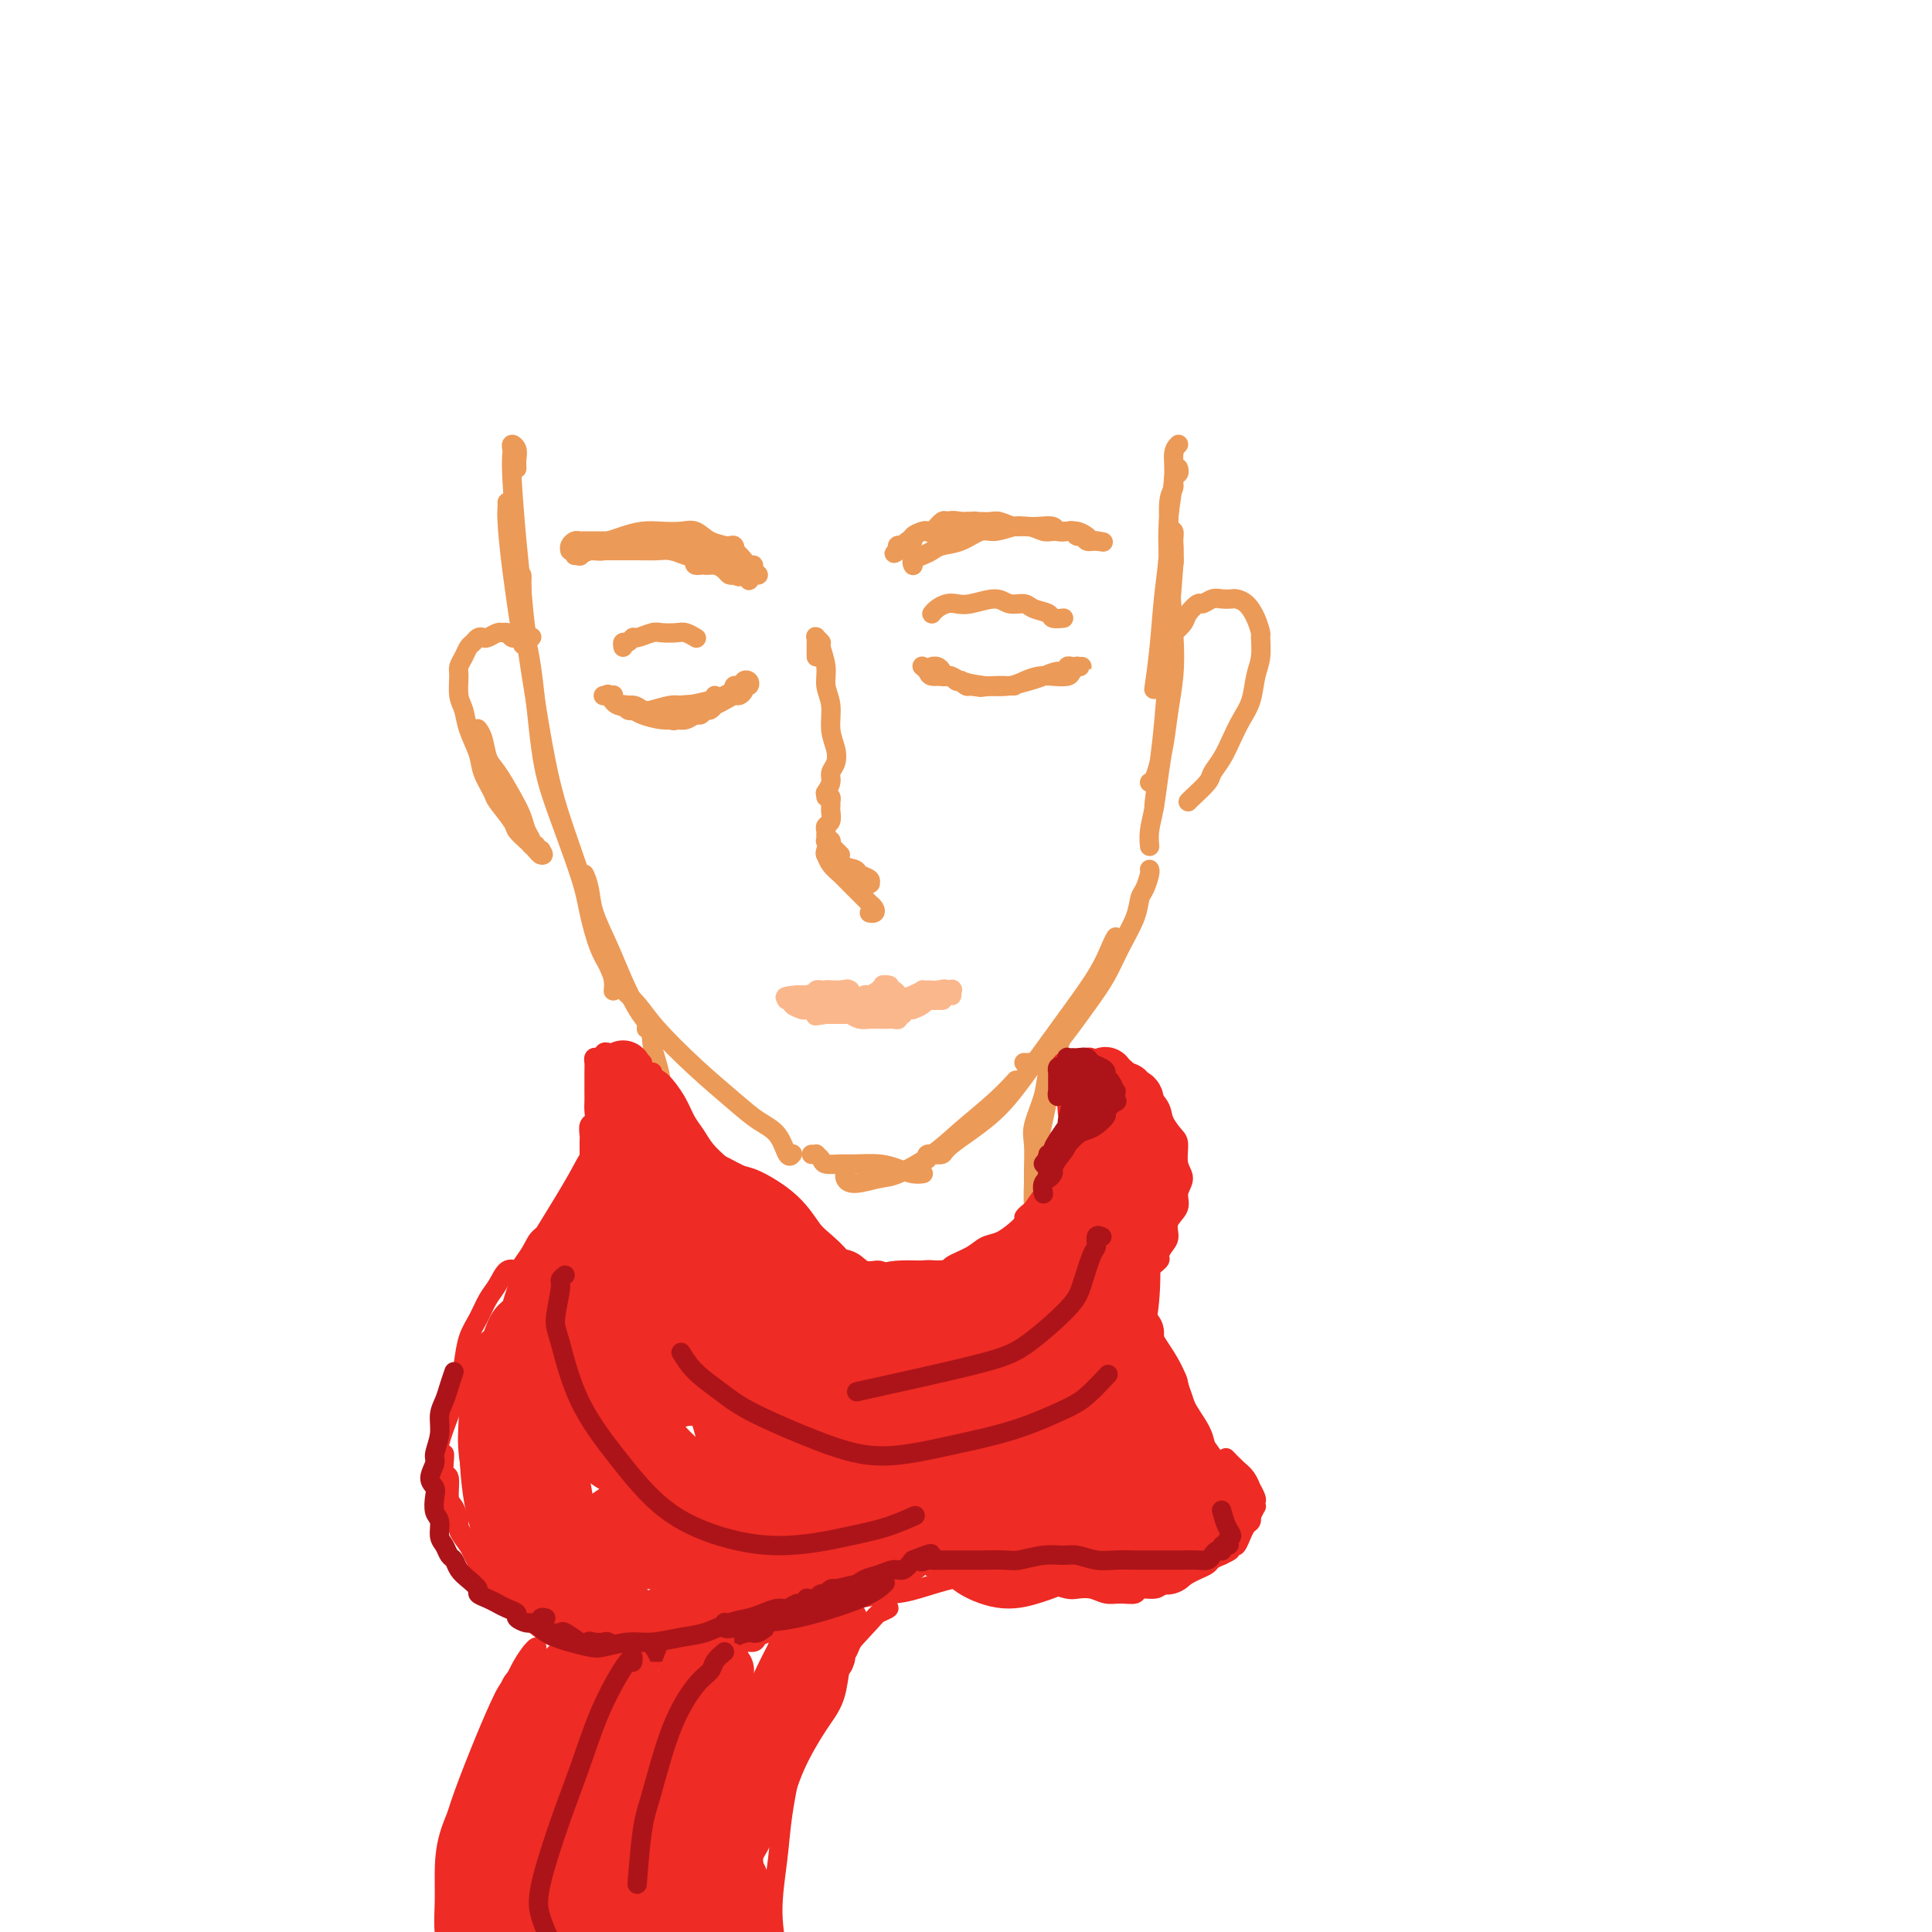 <svg viewBox='0 0 400 400' version='1.1' xmlns='http://www.w3.org/2000/svg' xmlns:xlink='http://www.w3.org/1999/xlink'><g fill='none' stroke='#EC9A57' stroke-width='4' stroke-linecap='round' stroke-linejoin='round'><path d='M108,123c0.003,-0.276 0.007,-0.552 0,-1c-0.007,-0.448 -0.024,-1.067 0,-1c0.024,0.067 0.090,0.820 0,2c-0.090,1.180 -0.336,2.786 0,5c0.336,2.214 1.255,5.037 2,10c0.745,4.963 1.316,12.067 2,17c0.684,4.933 1.482,7.695 3,12c1.518,4.305 3.755,10.154 5,14c1.245,3.846 1.496,5.689 2,8c0.504,2.311 1.259,5.089 2,7c0.741,1.911 1.467,2.956 2,4c0.533,1.044 0.874,2.089 1,3c0.126,0.911 0.036,1.689 0,2c-0.036,0.311 -0.018,0.156 0,0'/><path d='M107,119c-0.008,0.148 -0.017,0.296 0,0c0.017,-0.296 0.059,-1.036 0,-1c-0.059,0.036 -0.221,0.847 0,1c0.221,0.153 0.824,-0.351 1,0c0.176,0.351 -0.075,1.557 0,4c0.075,2.443 0.475,6.123 1,10c0.525,3.877 1.176,7.952 2,13c0.824,5.048 1.821,11.068 3,16c1.179,4.932 2.540,8.775 4,13c1.460,4.225 3.018,8.831 4,12c0.982,3.169 1.387,4.901 2,7c0.613,2.099 1.434,4.565 2,6c0.566,1.435 0.876,1.839 1,2c0.124,0.161 0.062,0.081 0,0'/><path d='M122,184c-0.430,-0.356 -0.860,-0.713 -1,-1c-0.140,-0.287 0.010,-0.505 0,-1c-0.010,-0.495 -0.180,-1.268 0,-1c0.180,0.268 0.709,1.577 1,3c0.291,1.423 0.344,2.960 1,5c0.656,2.040 1.917,4.582 3,7c1.083,2.418 1.989,4.711 3,7c1.011,2.289 2.127,4.572 3,6c0.873,1.428 1.504,2.000 2,3c0.496,1.000 0.856,2.429 1,3c0.144,0.571 0.072,0.286 0,0'/><path d='M129,205c-0.268,-0.240 -0.537,-0.480 0,0c0.537,0.480 1.878,1.679 3,3c1.122,1.321 2.023,2.764 4,5c1.977,2.236 5.030,5.266 8,8c2.970,2.734 5.857,5.174 8,7c2.143,1.826 3.541,3.039 5,4c1.459,0.961 2.979,1.670 4,3c1.021,1.330 1.544,3.281 2,4c0.456,0.719 0.845,0.205 1,0c0.155,-0.205 0.078,-0.103 0,0'/><path d='M168,239c0.450,0.022 0.901,0.044 1,0c0.099,-0.044 -0.152,-0.155 0,0c0.152,0.155 0.708,0.577 1,1c0.292,0.423 0.322,0.848 1,1c0.678,0.152 2.005,0.030 3,0c0.995,-0.030 1.657,0.030 3,0c1.343,-0.030 3.365,-0.152 5,0c1.635,0.152 2.881,0.577 4,1c1.119,0.423 2.109,0.845 3,1c0.891,0.155 1.683,0.044 2,0c0.317,-0.044 0.158,-0.022 0,0'/><path d='M175,243c-0.095,0.281 -0.189,0.561 0,1c0.189,0.439 0.662,1.036 2,1c1.338,-0.036 3.540,-0.704 5,-1c1.460,-0.296 2.178,-0.220 4,-1c1.822,-0.780 4.748,-2.416 7,-4c2.252,-1.584 3.830,-3.115 6,-5c2.170,-1.885 4.930,-4.123 7,-6c2.070,-1.877 3.448,-3.393 4,-4c0.552,-0.607 0.276,-0.303 0,0'/><path d='M192,240c-0.129,-0.424 -0.258,-0.849 0,-1c0.258,-0.151 0.903,-0.029 1,0c0.097,0.029 -0.354,-0.034 0,0c0.354,0.034 1.512,0.166 2,0c0.488,-0.166 0.304,-0.629 2,-2c1.696,-1.371 5.270,-3.648 8,-6c2.730,-2.352 4.616,-4.777 7,-8c2.384,-3.223 5.266,-7.242 8,-11c2.734,-3.758 5.320,-7.255 7,-10c1.680,-2.745 2.452,-4.739 3,-6c0.548,-1.261 0.871,-1.789 1,-2c0.129,-0.211 0.065,-0.106 0,0'/><path d='M212,220c0.318,0.018 0.637,0.036 1,0c0.363,-0.036 0.772,-0.125 1,0c0.228,0.125 0.276,0.465 1,0c0.724,-0.465 2.124,-1.733 4,-4c1.876,-2.267 4.229,-5.532 6,-8c1.771,-2.468 2.961,-4.141 4,-6c1.039,-1.859 1.928,-3.906 3,-6c1.072,-2.094 2.326,-4.235 3,-6c0.674,-1.765 0.769,-3.152 1,-4c0.231,-0.848 0.598,-1.155 1,-2c0.402,-0.845 0.839,-2.227 1,-3c0.161,-0.773 0.046,-0.935 0,-1c-0.046,-0.065 -0.023,-0.032 0,0'/><path d='M243,115c-0.032,0.508 -0.064,1.015 0,1c0.064,-0.015 0.225,-0.553 0,1c-0.225,1.553 -0.834,5.198 -1,8c-0.166,2.802 0.113,4.761 0,9c-0.113,4.239 -0.619,10.757 -1,15c-0.381,4.243 -0.638,6.209 -1,9c-0.362,2.791 -0.828,6.405 -1,8c-0.172,1.595 -0.049,1.170 0,1c0.049,-0.170 0.025,-0.085 0,0'/><path d='M242,111c-0.116,-0.376 -0.231,-0.753 0,-1c0.231,-0.247 0.809,-0.366 1,0c0.191,0.366 -0.004,1.216 0,2c0.004,0.784 0.208,1.501 0,5c-0.208,3.499 -0.829,9.779 -1,14c-0.171,4.221 0.108,6.383 0,10c-0.108,3.617 -0.603,8.689 -1,12c-0.397,3.311 -0.695,4.859 -1,7c-0.305,2.141 -0.618,4.873 -1,7c-0.382,2.127 -0.834,3.650 -1,5c-0.166,1.350 -0.048,2.529 0,3c0.048,0.471 0.024,0.236 0,0'/><path d='M107,97c-0.030,-0.656 -0.060,-1.313 0,-2c0.060,-0.687 0.212,-1.406 0,-2c-0.212,-0.594 -0.786,-1.064 -1,-1c-0.214,0.064 -0.068,0.662 0,1c0.068,0.338 0.060,0.417 0,1c-0.060,0.583 -0.170,1.669 0,5c0.170,3.331 0.620,8.906 1,13c0.380,4.094 0.689,6.706 1,10c0.311,3.294 0.622,7.272 1,9c0.378,1.728 0.822,1.208 1,1c0.178,-0.208 0.089,-0.104 0,0'/><path d='M105,104c0.014,0.274 0.029,0.549 0,1c-0.029,0.451 -0.100,1.080 0,3c0.100,1.920 0.373,5.132 1,10c0.627,4.868 1.608,11.391 2,14c0.392,2.609 0.196,1.305 0,0'/><path d='M244,97c-0.033,-0.097 -0.065,-0.193 0,0c0.065,0.193 0.229,0.677 0,1c-0.229,0.323 -0.849,0.486 -1,1c-0.151,0.514 0.167,1.379 0,2c-0.167,0.621 -0.819,0.998 -1,3c-0.181,2.002 0.109,5.630 0,9c-0.109,3.370 -0.617,6.480 -1,10c-0.383,3.520 -0.642,7.448 -1,11c-0.358,3.552 -0.817,6.729 -1,8c-0.183,1.271 -0.092,0.635 0,0'/><path d='M244,92c-0.451,0.467 -0.902,0.933 -1,2c-0.098,1.067 0.157,2.734 0,5c-0.157,2.266 -0.724,5.131 -1,8c-0.276,2.869 -0.259,5.741 0,10c0.259,4.259 0.760,9.906 1,14c0.240,4.094 0.219,6.634 0,9c-0.219,2.366 -0.637,4.557 -1,7c-0.363,2.443 -0.672,5.138 -1,7c-0.328,1.862 -0.676,2.891 -1,4c-0.324,1.109 -0.626,2.299 -1,3c-0.374,0.701 -0.821,0.915 -1,1c-0.179,0.085 -0.089,0.043 0,0'/><path d='M127,144c0.008,-0.089 0.017,-0.179 0,0c-0.017,0.179 -0.059,0.626 0,1c0.059,0.374 0.218,0.674 1,1c0.782,0.326 2.187,0.677 3,1c0.813,0.323 1.034,0.618 2,1c0.966,0.382 2.678,0.849 4,1c1.322,0.151 2.253,-0.016 3,0c0.747,0.016 1.311,0.214 2,0c0.689,-0.214 1.504,-0.841 2,-1c0.496,-0.159 0.672,0.149 1,0c0.328,-0.149 0.808,-0.757 1,-1c0.192,-0.243 0.096,-0.122 0,0'/><path d='M148,144c-0.002,0.312 -0.004,0.623 0,1c0.004,0.377 0.013,0.818 0,1c-0.013,0.182 -0.048,0.105 0,0c0.048,-0.105 0.179,-0.239 0,0c-0.179,0.239 -0.668,0.852 -1,1c-0.332,0.148 -0.508,-0.170 -1,0c-0.492,0.170 -1.301,0.826 -2,1c-0.699,0.174 -1.290,-0.134 -2,0c-0.710,0.134 -1.541,0.712 -2,1c-0.459,0.288 -0.546,0.287 -1,0c-0.454,-0.287 -1.273,-0.861 -2,-1c-0.727,-0.139 -1.361,0.155 -2,0c-0.639,-0.155 -1.282,-0.760 -2,-1c-0.718,-0.240 -1.512,-0.116 -2,0c-0.488,0.116 -0.670,0.224 -1,0c-0.330,-0.224 -0.809,-0.778 -1,-1c-0.191,-0.222 -0.096,-0.111 0,0'/><path d='M125,144c-0.088,0.022 -0.175,0.043 0,0c0.175,-0.043 0.614,-0.152 1,0c0.386,0.152 0.719,0.563 1,1c0.281,0.437 0.509,0.898 1,1c0.491,0.102 1.245,-0.155 2,0c0.755,0.155 1.511,0.722 3,1c1.489,0.278 3.711,0.268 5,0c1.289,-0.268 1.645,-0.794 3,-1c1.355,-0.206 3.711,-0.093 5,0c1.289,0.093 1.512,0.166 2,0c0.488,-0.166 1.240,-0.570 2,-1c0.760,-0.430 1.528,-0.885 2,-1c0.472,-0.115 0.649,0.109 1,0c0.351,-0.109 0.875,-0.552 1,-1c0.125,-0.448 -0.148,-0.901 0,-1c0.148,-0.099 0.716,0.156 1,0c0.284,-0.156 0.283,-0.722 0,-1c-0.283,-0.278 -0.846,-0.268 -1,0c-0.154,0.268 0.103,0.793 0,1c-0.103,0.207 -0.566,0.094 -1,0c-0.434,-0.094 -0.838,-0.170 -1,0c-0.162,0.170 -0.081,0.585 0,1'/><path d='M152,143c-0.807,0.338 -1.326,0.682 -2,1c-0.674,0.318 -1.504,0.608 -3,1c-1.496,0.392 -3.660,0.885 -5,1c-1.340,0.115 -1.857,-0.149 -3,0c-1.143,0.149 -2.913,0.712 -4,1c-1.087,0.288 -1.493,0.301 -2,0c-0.507,-0.301 -1.115,-0.916 -2,-1c-0.885,-0.084 -2.046,0.362 -3,0c-0.954,-0.362 -1.701,-1.532 -2,-2c-0.299,-0.468 -0.149,-0.234 0,0'/><path d='M191,138c-0.007,-0.006 -0.015,-0.012 0,0c0.015,0.012 0.052,0.041 0,0c-0.052,-0.041 -0.192,-0.152 0,0c0.192,0.152 0.717,0.566 1,1c0.283,0.434 0.323,0.888 1,1c0.677,0.112 1.990,-0.116 3,0c1.010,0.116 1.716,0.577 3,1c1.284,0.423 3.148,0.807 5,1c1.852,0.193 3.694,0.196 5,0c1.306,-0.196 2.076,-0.591 3,-1c0.924,-0.409 2.003,-0.831 3,-1c0.997,-0.169 1.912,-0.084 3,0c1.088,0.084 2.349,0.166 3,0c0.651,-0.166 0.692,-0.580 1,-1c0.308,-0.420 0.882,-0.845 1,-1c0.118,-0.155 -0.220,-0.041 0,0c0.220,0.041 0.997,0.010 1,0c0.003,-0.010 -0.768,0.001 -1,0c-0.232,-0.001 0.076,-0.015 0,0c-0.076,0.015 -0.537,0.060 -1,0c-0.463,-0.060 -0.927,-0.223 -1,0c-0.073,0.223 0.244,0.834 0,1c-0.244,0.166 -1.048,-0.113 -2,0c-0.952,0.113 -2.051,0.619 -3,1c-0.949,0.381 -1.749,0.638 -3,1c-1.251,0.362 -2.952,0.828 -4,1c-1.048,0.172 -1.442,0.049 -2,0c-0.558,-0.049 -1.279,-0.025 -2,0'/><path d='M205,142c-3.190,0.618 -2.165,0.162 -2,0c0.165,-0.162 -0.529,-0.030 -1,0c-0.471,0.030 -0.718,-0.044 -1,0c-0.282,0.044 -0.601,0.204 -1,0c-0.399,-0.204 -0.880,-0.773 -1,-1c-0.120,-0.227 0.122,-0.113 0,0c-0.122,0.113 -0.606,0.224 -1,0c-0.394,-0.224 -0.696,-0.782 -1,-1c-0.304,-0.218 -0.608,-0.097 -1,0c-0.392,0.097 -0.872,0.169 -1,0c-0.128,-0.169 0.094,-0.579 0,-1c-0.094,-0.421 -0.506,-0.855 -1,-1c-0.494,-0.145 -1.070,-0.002 -1,0c0.070,0.002 0.786,-0.135 1,0c0.214,0.135 -0.074,0.544 0,1c0.074,0.456 0.510,0.959 1,1c0.490,0.041 1.035,-0.381 2,0c0.965,0.381 2.350,1.566 4,2c1.650,0.434 3.566,0.116 5,0c1.434,-0.116 2.386,-0.031 3,0c0.614,0.031 0.890,0.009 1,0c0.110,-0.009 0.055,-0.004 0,0'/><path d='M129,134c-0.085,-0.455 -0.171,-0.910 0,-1c0.171,-0.090 0.597,0.186 1,0c0.403,-0.186 0.783,-0.834 1,-1c0.217,-0.166 0.270,0.151 1,0c0.730,-0.151 2.136,-0.769 3,-1c0.864,-0.231 1.184,-0.076 2,0c0.816,0.076 2.126,0.072 3,0c0.874,-0.072 1.312,-0.212 2,0c0.688,0.212 1.625,0.775 2,1c0.375,0.225 0.187,0.113 0,0'/><path d='M193,127c-0.065,0.084 -0.130,0.167 0,0c0.130,-0.167 0.454,-0.586 1,-1c0.546,-0.414 1.314,-0.825 2,-1c0.686,-0.175 1.290,-0.114 2,0c0.710,0.114 1.526,0.282 3,0c1.474,-0.282 3.607,-1.015 5,-1c1.393,0.015 2.046,0.778 3,1c0.954,0.222 2.211,-0.098 3,0c0.789,0.098 1.112,0.615 2,1c0.888,0.385 2.341,0.639 3,1c0.659,0.361 0.524,0.828 1,1c0.476,0.172 1.565,0.049 2,0c0.435,-0.049 0.218,-0.025 0,0'/><path d='M119,115c0.416,-0.030 0.833,-0.060 1,0c0.167,0.060 0.085,0.209 0,0c-0.085,-0.209 -0.171,-0.777 0,-1c0.171,-0.223 0.600,-0.101 1,0c0.400,0.101 0.770,0.181 1,0c0.230,-0.181 0.318,-0.623 1,-1c0.682,-0.377 1.957,-0.689 3,-1c1.043,-0.311 1.854,-0.621 3,-1c1.146,-0.379 2.627,-0.827 4,-1c1.373,-0.173 2.639,-0.071 4,0c1.361,0.071 2.818,0.112 4,0c1.182,-0.112 2.089,-0.377 3,0c0.911,0.377 1.826,1.398 3,2c1.174,0.602 2.606,0.787 3,1c0.394,0.213 -0.249,0.453 0,1c0.249,0.547 1.391,1.399 2,2c0.609,0.601 0.684,0.949 1,1c0.316,0.051 0.872,-0.197 1,0c0.128,0.197 -0.171,0.838 0,1c0.171,0.162 0.812,-0.155 1,0c0.188,0.155 -0.078,0.784 0,1c0.078,0.216 0.501,0.020 1,0c0.499,-0.020 1.073,0.135 1,0c-0.073,-0.135 -0.793,-0.562 -1,-1c-0.207,-0.438 0.098,-0.887 0,-1c-0.098,-0.113 -0.599,0.111 -1,0c-0.401,-0.111 -0.700,-0.555 -1,-1'/><path d='M154,116c-0.365,-0.340 0.222,0.312 0,0c-0.222,-0.312 -1.253,-1.586 -2,-2c-0.747,-0.414 -1.212,0.032 -2,0c-0.788,-0.032 -1.901,-0.544 -3,-1c-1.099,-0.456 -2.185,-0.858 -3,-1c-0.815,-0.142 -1.359,-0.025 -2,0c-0.641,0.025 -1.380,-0.042 -2,0c-0.620,0.042 -1.122,0.193 -2,0c-0.878,-0.193 -2.132,-0.731 -3,-1c-0.868,-0.269 -1.350,-0.268 -2,0c-0.650,0.268 -1.469,0.804 -2,1c-0.531,0.196 -0.773,0.053 -1,0c-0.227,-0.053 -0.438,-0.014 -1,0c-0.562,0.014 -1.474,0.004 -2,0c-0.526,-0.004 -0.667,-0.001 -1,0c-0.333,0.001 -0.859,0.000 -1,0c-0.141,-0.000 0.102,-0.000 0,0c-0.102,0.000 -0.548,0.000 -1,0c-0.452,-0.000 -0.909,-0.000 -1,0c-0.091,0.000 0.183,0.000 0,0c-0.183,-0.000 -0.822,-0.001 -1,0c-0.178,0.001 0.106,0.003 0,0c-0.106,-0.003 -0.603,-0.011 -1,0c-0.397,0.011 -0.695,0.042 -1,0c-0.305,-0.042 -0.618,-0.155 -1,0c-0.382,0.155 -0.834,0.580 -1,1c-0.166,0.420 -0.048,0.834 0,1c0.048,0.166 0.024,0.083 0,0'/><path d='M189,117c0.003,0.006 0.007,0.013 0,0c-0.007,-0.013 -0.024,-0.045 0,0c0.024,0.045 0.088,0.166 0,0c-0.088,-0.166 -0.327,-0.621 0,-1c0.327,-0.379 1.221,-0.684 2,-1c0.779,-0.316 1.442,-0.644 2,-1c0.558,-0.356 1.011,-0.740 2,-1c0.989,-0.260 2.515,-0.395 4,-1c1.485,-0.605 2.928,-1.678 4,-2c1.072,-0.322 1.772,0.109 3,0c1.228,-0.109 2.982,-0.758 4,-1c1.018,-0.242 1.299,-0.079 2,0c0.701,0.079 1.823,0.073 3,0c1.177,-0.073 2.409,-0.212 3,0c0.591,0.212 0.540,0.774 1,1c0.460,0.226 1.432,0.117 2,0c0.568,-0.117 0.730,-0.242 1,0c0.270,0.242 0.646,0.849 1,1c0.354,0.151 0.687,-0.156 1,0c0.313,0.156 0.606,0.774 1,1c0.394,0.226 0.890,0.061 1,0c0.110,-0.061 -0.166,-0.016 0,0c0.166,0.016 0.776,0.004 1,0c0.224,-0.004 0.064,-0.001 0,0c-0.064,0.001 -0.032,0.001 0,0'/><path d='M227,112c2.682,0.452 0.885,0.083 0,0c-0.885,-0.083 -0.860,0.121 -1,0c-0.140,-0.121 -0.445,-0.567 -1,-1c-0.555,-0.433 -1.359,-0.852 -2,-1c-0.641,-0.148 -1.119,-0.025 -2,0c-0.881,0.025 -2.165,-0.050 -3,0c-0.835,0.050 -1.220,0.224 -2,0c-0.780,-0.224 -1.953,-0.845 -3,-1c-1.047,-0.155 -1.967,0.154 -3,0c-1.033,-0.154 -2.179,-0.773 -3,-1c-0.821,-0.227 -1.318,-0.061 -2,0c-0.682,0.061 -1.548,0.016 -2,0c-0.452,-0.016 -0.488,-0.004 -1,0c-0.512,0.004 -1.498,-0.001 -2,0c-0.502,0.001 -0.519,0.008 -1,0c-0.481,-0.008 -1.424,-0.030 -2,0c-0.576,0.030 -0.783,0.112 -1,0c-0.217,-0.112 -0.444,-0.420 -1,0c-0.556,0.420 -1.441,1.567 -2,2c-0.559,0.433 -0.794,0.154 -1,0c-0.206,-0.154 -0.385,-0.181 -1,0c-0.615,0.181 -1.666,0.571 -2,1c-0.334,0.429 0.051,0.899 0,1c-0.051,0.101 -0.536,-0.166 -1,0c-0.464,0.166 -0.908,0.766 -1,1c-0.092,0.234 0.168,0.101 0,0c-0.168,-0.101 -0.762,-0.172 -1,0c-0.238,0.172 -0.119,0.586 0,1'/><path d='M186,114c-1.706,0.988 -0.470,0.459 0,0c0.470,-0.459 0.174,-0.849 0,-1c-0.174,-0.151 -0.227,-0.063 0,0c0.227,0.063 0.735,0.100 1,0c0.265,-0.100 0.288,-0.338 1,-1c0.712,-0.662 2.113,-1.746 3,-2c0.887,-0.254 1.261,0.324 2,0c0.739,-0.324 1.843,-1.551 3,-2c1.157,-0.449 2.368,-0.121 3,0c0.632,0.121 0.687,0.037 1,0c0.313,-0.037 0.884,-0.025 1,0c0.116,0.025 -0.224,0.063 0,0c0.224,-0.063 1.011,-0.228 1,0c-0.011,0.228 -0.818,0.850 -1,1c-0.182,0.150 0.263,-0.170 0,0c-0.263,0.170 -1.234,0.831 -2,1c-0.766,0.169 -1.326,-0.155 -2,0c-0.674,0.155 -1.463,0.788 -2,1c-0.537,0.212 -0.824,0.004 -1,0c-0.176,-0.004 -0.243,0.195 0,0c0.243,-0.195 0.796,-0.783 1,-1c0.204,-0.217 0.058,-0.062 0,0c-0.058,0.062 -0.029,0.031 0,0'/><path d='M137,112c-0.356,-0.001 -0.711,-0.001 -1,0c-0.289,0.001 -0.510,0.004 -1,0c-0.490,-0.004 -1.248,-0.015 -2,0c-0.752,0.015 -1.497,0.056 -2,0c-0.503,-0.056 -0.763,-0.207 -1,0c-0.237,0.207 -0.449,0.773 -1,1c-0.551,0.227 -1.439,0.114 -2,0c-0.561,-0.114 -0.793,-0.228 -1,0c-0.207,0.228 -0.389,0.797 -1,1c-0.611,0.203 -1.652,0.040 -2,0c-0.348,-0.040 -0.002,0.043 0,0c0.002,-0.043 -0.341,-0.211 -1,0c-0.659,0.211 -1.635,0.803 -2,1c-0.365,0.197 -0.120,0.000 0,0c0.120,-0.000 0.116,0.196 0,0c-0.116,-0.196 -0.345,-0.785 0,-1c0.345,-0.215 1.264,-0.057 2,0c0.736,0.057 1.288,0.015 2,0c0.712,-0.015 1.583,-0.001 3,0c1.417,0.001 3.382,-0.011 5,0c1.618,0.011 2.891,0.045 4,0c1.109,-0.045 2.054,-0.171 3,0c0.946,0.171 1.892,0.637 3,1c1.108,0.363 2.377,0.623 3,1c0.623,0.377 0.601,0.872 1,1c0.399,0.128 1.220,-0.110 2,0c0.780,0.110 1.518,0.568 2,1c0.482,0.432 0.709,0.838 1,1c0.291,0.162 0.645,0.081 1,0'/><path d='M152,119c1.968,0.775 0.387,0.211 0,0c-0.387,-0.211 0.418,-0.070 1,0c0.582,0.070 0.940,0.067 1,0c0.060,-0.067 -0.179,-0.199 0,0c0.179,0.199 0.777,0.730 1,1c0.223,0.270 0.073,0.280 0,0c-0.073,-0.280 -0.068,-0.850 0,-1c0.068,-0.150 0.200,0.119 0,0c-0.200,-0.119 -0.730,-0.628 -1,-1c-0.270,-0.372 -0.279,-0.607 -1,-1c-0.721,-0.393 -2.155,-0.942 -3,-1c-0.845,-0.058 -1.103,0.377 -2,0c-0.897,-0.377 -2.435,-1.565 -4,-2c-1.565,-0.435 -3.157,-0.117 -4,0c-0.843,0.117 -0.935,0.031 -1,0c-0.065,-0.031 -0.102,-0.008 0,0c0.102,0.008 0.342,0.002 1,0c0.658,-0.002 1.735,0.000 3,0c1.265,-0.000 2.718,-0.004 4,0c1.282,0.004 2.394,0.015 3,0c0.606,-0.015 0.707,-0.057 1,0c0.293,0.057 0.780,0.211 1,0c0.220,-0.211 0.175,-0.788 0,-1c-0.175,-0.212 -0.478,-0.061 -1,0c-0.522,0.061 -1.261,0.030 -2,0'/><path d='M149,113c0.758,-0.187 -1.846,-0.155 -3,0c-1.154,0.155 -0.859,0.434 -1,1c-0.141,0.566 -0.718,1.420 -1,2c-0.282,0.580 -0.268,0.887 0,1c0.268,0.113 0.791,0.032 1,0c0.209,-0.032 0.105,-0.016 0,0'/><path d='M169,136c-0.000,-0.301 -0.000,-0.601 0,-1c0.000,-0.399 0.000,-0.895 0,-1c-0.000,-0.105 -0.001,0.181 0,0c0.001,-0.181 0.004,-0.830 0,-1c-0.004,-0.170 -0.016,0.137 0,0c0.016,-0.137 0.061,-0.718 0,-1c-0.061,-0.282 -0.228,-0.263 0,0c0.228,0.263 0.850,0.771 1,1c0.150,0.229 -0.171,0.178 0,1c0.171,0.822 0.834,2.516 1,4c0.166,1.484 -0.165,2.757 0,4c0.165,1.243 0.825,2.454 1,4c0.175,1.546 -0.134,3.425 0,5c0.134,1.575 0.712,2.846 1,4c0.288,1.154 0.287,2.190 0,3c-0.287,0.810 -0.860,1.392 -1,2c-0.140,0.608 0.155,1.241 0,2c-0.155,0.759 -0.758,1.646 -1,2c-0.242,0.354 -0.121,0.177 0,0'/><path d='M171,165c0.422,-0.120 0.845,-0.240 1,0c0.155,0.240 0.043,0.842 0,1c-0.043,0.158 -0.015,-0.126 0,0c0.015,0.126 0.018,0.664 0,1c-0.018,0.336 -0.057,0.471 0,1c0.057,0.529 0.212,1.452 0,2c-0.212,0.548 -0.790,0.722 -1,1c-0.210,0.278 -0.053,0.662 0,1c0.053,0.338 0.000,0.630 0,1c-0.000,0.370 0.052,0.816 0,1c-0.052,0.184 -0.207,0.105 0,0c0.207,-0.105 0.777,-0.235 1,0c0.223,0.235 0.098,0.834 0,1c-0.098,0.166 -0.171,-0.100 0,0c0.171,0.100 0.584,0.565 1,1c0.416,0.435 0.833,0.838 1,1c0.167,0.162 0.083,0.081 0,0'/><path d='M171,176c-0.123,0.408 -0.246,0.816 0,1c0.246,0.184 0.863,0.143 1,0c0.137,-0.143 -0.204,-0.389 0,0c0.204,0.389 0.955,1.415 2,2c1.045,0.585 2.385,0.731 3,1c0.615,0.269 0.506,0.660 1,1c0.494,0.340 1.590,0.629 2,1c0.410,0.371 0.134,0.824 0,1c-0.134,0.176 -0.127,0.075 0,0c0.127,-0.075 0.374,-0.123 0,0c-0.374,0.123 -1.370,0.418 -2,0c-0.630,-0.418 -0.894,-1.548 -1,-2c-0.106,-0.452 -0.053,-0.226 0,0'/><path d='M171,177c-0.066,-0.179 -0.131,-0.358 0,0c0.131,0.358 0.460,1.252 1,2c0.540,0.748 1.293,1.348 2,2c0.707,0.652 1.370,1.354 2,2c0.630,0.646 1.228,1.235 2,2c0.772,0.765 1.720,1.708 2,2c0.280,0.292 -0.107,-0.065 0,0c0.107,0.065 0.709,0.554 1,1c0.291,0.446 0.271,0.851 0,1c-0.271,0.149 -0.792,0.043 -1,0c-0.208,-0.043 -0.104,-0.021 0,0'/></g>
<g fill='none' stroke='#FBB78C' stroke-width='4' stroke-linecap='round' stroke-linejoin='round'><path d='M166,209c0.119,-0.453 0.237,-0.906 0,-1c-0.237,-0.094 -0.830,0.170 -1,0c-0.170,-0.170 0.082,-0.775 0,-1c-0.082,-0.225 -0.498,-0.071 -1,0c-0.502,0.071 -1.090,0.057 -1,0c0.090,-0.057 0.857,-0.159 1,0c0.143,0.159 -0.338,0.579 0,1c0.338,0.421 1.494,0.844 2,1c0.506,0.156 0.362,0.045 1,0c0.638,-0.045 2.058,-0.022 3,0c0.942,0.022 1.407,0.044 2,0c0.593,-0.044 1.314,-0.156 2,0c0.686,0.156 1.335,0.578 2,1c0.665,0.422 1.345,0.845 2,1c0.655,0.155 1.285,0.042 2,0c0.715,-0.042 1.515,-0.011 2,0c0.485,0.011 0.656,0.004 1,0c0.344,-0.004 0.863,-0.005 1,0c0.137,0.005 -0.108,0.015 0,0c0.108,-0.015 0.569,-0.056 1,0c0.431,0.056 0.832,0.207 1,0c0.168,-0.207 0.103,-0.774 0,-1c-0.103,-0.226 -0.244,-0.112 0,0c0.244,0.112 0.873,0.223 1,0c0.127,-0.223 -0.250,-0.778 0,-1c0.250,-0.222 1.125,-0.111 2,0'/><path d='M189,209c2.350,-0.774 2.724,-1.710 3,-2c0.276,-0.290 0.452,0.066 1,0c0.548,-0.066 1.467,-0.554 2,-1c0.533,-0.446 0.678,-0.851 1,-1c0.322,-0.149 0.820,-0.041 1,0c0.180,0.041 0.040,0.014 0,0c-0.040,-0.014 0.019,-0.014 0,0c-0.019,0.014 -0.118,0.042 0,0c0.118,-0.042 0.451,-0.156 0,0c-0.451,0.156 -1.685,0.580 -2,1c-0.315,0.420 0.291,0.834 0,1c-0.291,0.166 -1.478,0.083 -2,0c-0.522,-0.083 -0.381,-0.166 -1,0c-0.619,0.166 -2.000,0.579 -3,1c-1.000,0.421 -1.619,0.849 -2,1c-0.381,0.151 -0.525,0.026 -1,0c-0.475,-0.026 -1.283,0.045 -2,0c-0.717,-0.045 -1.344,-0.208 -2,0c-0.656,0.208 -1.340,0.788 -2,1c-0.660,0.212 -1.295,0.057 -2,0c-0.705,-0.057 -1.481,-0.015 -2,0c-0.519,0.015 -0.783,0.004 -1,0c-0.217,-0.004 -0.388,-0.001 -1,0c-0.612,0.001 -1.665,0.000 -2,0c-0.335,-0.000 0.047,-0.000 0,0c-0.047,0.000 -0.524,0.000 -1,0'/><path d='M171,210c-3.875,0.623 -1.564,0.181 -1,0c0.564,-0.181 -0.620,-0.101 -1,0c-0.380,0.101 0.042,0.223 0,0c-0.042,-0.223 -0.550,-0.791 -1,-1c-0.450,-0.209 -0.843,-0.059 -1,0c-0.157,0.059 -0.080,0.026 0,0c0.080,-0.026 0.162,-0.045 0,0c-0.162,0.045 -0.569,0.156 -1,0c-0.431,-0.156 -0.885,-0.578 -1,-1c-0.115,-0.422 0.111,-0.845 0,-1c-0.111,-0.155 -0.559,-0.041 -1,0c-0.441,0.041 -0.875,0.011 -1,0c-0.125,-0.011 0.060,-0.003 0,0c-0.060,0.003 -0.363,0.002 0,0c0.363,-0.002 1.393,-0.003 2,0c0.607,0.003 0.793,0.011 1,0c0.207,-0.011 0.437,-0.041 1,0c0.563,0.041 1.460,0.155 2,0c0.540,-0.155 0.722,-0.577 1,-1c0.278,-0.423 0.651,-0.845 1,-1c0.349,-0.155 0.672,-0.041 1,0c0.328,0.041 0.660,0.011 1,0c0.340,-0.011 0.689,-0.003 1,0c0.311,0.003 0.584,0.001 1,0c0.416,-0.001 0.976,-0.000 1,0c0.024,0.000 -0.488,0.000 -1,0'/><path d='M175,205c1.364,-0.464 -0.227,-0.124 -1,0c-0.773,0.124 -0.728,0.033 -1,0c-0.272,-0.033 -0.862,-0.009 -1,0c-0.138,0.009 0.174,0.003 0,0c-0.174,-0.003 -0.835,-0.002 -1,0c-0.165,0.002 0.165,0.004 0,0c-0.165,-0.004 -0.826,-0.015 -1,0c-0.174,0.015 0.138,0.056 0,0c-0.138,-0.056 -0.728,-0.207 -1,0c-0.272,0.207 -0.227,0.774 0,1c0.227,0.226 0.635,0.112 1,0c0.365,-0.112 0.687,-0.222 1,0c0.313,0.222 0.618,0.777 1,1c0.382,0.223 0.840,0.113 2,0c1.160,-0.113 3.020,-0.230 4,0c0.980,0.230 1.078,0.808 2,1c0.922,0.192 2.667,-0.001 4,0c1.333,0.001 2.255,0.196 3,0c0.745,-0.196 1.313,-0.784 2,-1c0.687,-0.216 1.494,-0.062 2,0c0.506,0.062 0.710,0.032 1,0c0.290,-0.032 0.666,-0.065 1,0c0.334,0.065 0.625,0.227 1,0c0.375,-0.227 0.832,-0.844 1,-1c0.168,-0.156 0.045,0.150 0,0c-0.045,-0.150 -0.013,-0.757 0,-1c0.013,-0.243 0.006,-0.121 0,0'/><path d='M195,205c1.524,-0.464 -0.165,-0.125 -1,0c-0.835,0.125 -0.817,0.036 -1,0c-0.183,-0.036 -0.566,-0.020 -1,0c-0.434,0.020 -0.917,0.044 -1,0c-0.083,-0.044 0.234,-0.155 0,0c-0.234,0.155 -1.021,0.578 -2,1c-0.979,0.422 -2.151,0.845 -3,1c-0.849,0.155 -1.376,0.041 -2,0c-0.624,-0.041 -1.347,-0.011 -2,0c-0.653,0.011 -1.236,0.002 -2,0c-0.764,-0.002 -1.707,0.004 -2,0c-0.293,-0.004 0.065,-0.019 0,0c-0.065,0.019 -0.554,0.072 -1,0c-0.446,-0.072 -0.849,-0.268 -1,0c-0.151,0.268 -0.051,1.000 0,1c0.051,0.000 0.051,-0.731 0,-1c-0.051,-0.269 -0.154,-0.076 0,0c0.154,0.076 0.565,0.035 1,0c0.435,-0.035 0.893,-0.065 1,0c0.107,0.065 -0.136,0.224 0,0c0.136,-0.224 0.652,-0.829 1,-1c0.348,-0.171 0.528,0.094 1,0c0.472,-0.094 1.236,-0.547 2,-1'/><path d='M182,205c0.573,-0.249 0.007,0.130 0,0c-0.007,-0.130 0.547,-0.768 1,-1c0.453,-0.232 0.805,-0.058 1,0c0.195,0.058 0.234,0.002 0,0c-0.234,-0.002 -0.739,0.051 -1,0c-0.261,-0.051 -0.277,-0.207 0,0c0.277,0.207 0.847,0.777 1,1c0.153,0.223 -0.111,0.098 0,0c0.111,-0.098 0.595,-0.169 1,0c0.405,0.169 0.729,0.577 1,1c0.271,0.423 0.487,0.859 1,1c0.513,0.141 1.322,-0.015 2,0c0.678,0.015 1.225,0.201 2,0c0.775,-0.201 1.780,-0.790 2,-1c0.220,-0.210 -0.343,-0.042 0,0c0.343,0.042 1.591,-0.041 2,0c0.409,0.041 -0.023,0.207 0,0c0.023,-0.207 0.501,-0.787 1,-1c0.499,-0.213 1.019,-0.057 1,0c-0.019,0.057 -0.577,0.016 -1,0c-0.423,-0.016 -0.712,-0.008 -1,0'/><path d='M195,205c2.110,-0.065 0.886,-0.227 0,0c-0.886,0.227 -1.434,0.845 -2,1c-0.566,0.155 -1.149,-0.151 -2,0c-0.851,0.151 -1.971,0.758 -3,1c-1.029,0.242 -1.967,0.117 -3,0c-1.033,-0.117 -2.161,-0.228 -3,0c-0.839,0.228 -1.390,0.794 -2,1c-0.610,0.206 -1.280,0.051 -2,0c-0.720,-0.051 -1.489,0.000 -2,0c-0.511,-0.000 -0.763,-0.053 -1,0c-0.237,0.053 -0.459,0.210 -1,0c-0.541,-0.210 -1.402,-0.787 -2,-1c-0.598,-0.213 -0.933,-0.061 -1,0c-0.067,0.061 0.136,0.030 0,0c-0.136,-0.030 -0.610,-0.061 -1,0c-0.390,0.061 -0.696,0.212 -1,0c-0.304,-0.212 -0.607,-0.789 -1,-1c-0.393,-0.211 -0.876,-0.057 -1,0c-0.124,0.057 0.110,0.015 0,0c-0.110,-0.015 -0.566,-0.004 -1,0c-0.434,0.004 -0.848,0.001 -1,0c-0.152,-0.001 -0.044,-0.000 0,0c0.044,0.000 0.022,0.000 0,0'/><path d='M165,206c-4.692,0.382 -1.421,0.838 0,1c1.421,0.162 0.993,0.029 1,0c0.007,-0.029 0.450,0.045 1,0c0.550,-0.045 1.209,-0.208 2,0c0.791,0.208 1.715,0.789 3,1c1.285,0.211 2.931,0.053 4,0c1.069,-0.053 1.563,-0.000 3,0c1.437,0.000 3.819,-0.052 5,0c1.181,0.052 1.161,0.210 2,0c0.839,-0.210 2.536,-0.787 4,-1c1.464,-0.213 2.696,-0.061 3,0c0.304,0.061 -0.321,0.030 0,0c0.321,-0.030 1.589,-0.060 2,0c0.411,0.060 -0.034,0.209 0,0c0.034,-0.209 0.546,-0.775 1,-1c0.454,-0.225 0.850,-0.109 1,0c0.150,0.109 0.054,0.212 0,0c-0.054,-0.212 -0.066,-0.737 0,-1c0.066,-0.263 0.210,-0.263 0,0c-0.210,0.263 -0.774,0.789 -1,1c-0.226,0.211 -0.113,0.105 0,0'/></g>
<g fill='none' stroke='#EC9A57' stroke-width='4' stroke-linecap='round' stroke-linejoin='round'><path d='M107,132c-0.024,0.008 -0.048,0.017 0,0c0.048,-0.017 0.169,-0.058 0,0c-0.169,0.058 -0.626,0.215 -1,0c-0.374,-0.215 -0.663,-0.804 -1,-1c-0.337,-0.196 -0.720,-0.001 -1,0c-0.280,0.001 -0.456,-0.193 -1,0c-0.544,0.193 -1.455,0.772 -2,1c-0.545,0.228 -0.723,0.105 -1,0c-0.277,-0.105 -0.652,-0.194 -1,0c-0.348,0.194 -0.667,0.669 -1,1c-0.333,0.331 -0.678,0.518 -1,1c-0.322,0.482 -0.619,1.258 -1,2c-0.381,0.742 -0.846,1.449 -1,2c-0.154,0.551 0.004,0.944 0,2c-0.004,1.056 -0.171,2.774 0,4c0.171,1.226 0.680,1.961 1,3c0.320,1.039 0.451,2.384 1,4c0.549,1.616 1.517,3.504 2,5c0.483,1.496 0.481,2.599 1,4c0.519,1.401 1.557,3.100 2,4c0.443,0.900 0.290,1.001 1,2c0.710,0.999 2.284,2.897 3,4c0.716,1.103 0.574,1.410 1,2c0.426,0.590 1.421,1.462 2,2c0.579,0.538 0.743,0.742 1,1c0.257,0.258 0.608,0.569 1,1c0.392,0.431 0.826,0.980 1,1c0.174,0.020 0.087,-0.490 0,-1'/><path d='M112,176c1.303,1.920 -0.439,0.719 -1,0c-0.561,-0.719 0.057,-0.958 0,-1c-0.057,-0.042 -0.791,0.111 -1,0c-0.209,-0.111 0.106,-0.488 0,-1c-0.106,-0.512 -0.634,-1.161 -1,-2c-0.366,-0.839 -0.570,-1.870 -1,-3c-0.430,-1.130 -1.086,-2.359 -2,-4c-0.914,-1.641 -2.088,-3.694 -3,-5c-0.912,-1.306 -1.564,-1.866 -2,-3c-0.436,-1.134 -0.656,-2.844 -1,-4c-0.344,-1.156 -0.813,-1.759 -1,-2c-0.187,-0.241 -0.094,-0.121 0,0'/><path d='M241,135c0.031,-0.446 0.063,-0.892 0,-1c-0.063,-0.108 -0.220,0.123 0,0c0.220,-0.123 0.817,-0.599 1,-1c0.183,-0.401 -0.049,-0.728 0,-1c0.049,-0.272 0.379,-0.489 1,-1c0.621,-0.511 1.531,-1.318 2,-2c0.469,-0.682 0.495,-1.241 1,-2c0.505,-0.759 1.487,-1.720 2,-2c0.513,-0.280 0.556,0.121 1,0c0.444,-0.121 1.288,-0.763 2,-1c0.712,-0.237 1.294,-0.069 2,0c0.706,0.069 1.538,0.040 2,0c0.462,-0.040 0.554,-0.091 1,0c0.446,0.091 1.245,0.324 2,1c0.755,0.676 1.467,1.796 2,3c0.533,1.204 0.887,2.492 1,3c0.113,0.508 -0.014,0.235 0,1c0.014,0.765 0.169,2.567 0,4c-0.169,1.433 -0.664,2.498 -1,4c-0.336,1.502 -0.514,3.442 -1,5c-0.486,1.558 -1.280,2.734 -2,4c-0.720,1.266 -1.366,2.623 -2,4c-0.634,1.377 -1.256,2.775 -2,4c-0.744,1.225 -1.611,2.276 -2,3c-0.389,0.724 -0.300,1.122 -1,2c-0.700,0.878 -2.188,2.236 -3,3c-0.812,0.764 -0.946,0.932 -1,1c-0.054,0.068 -0.027,0.034 0,0'/><path d='M135,213c-0.393,0.005 -0.785,0.009 -1,0c-0.215,-0.009 -0.251,-0.033 0,0c0.251,0.033 0.789,0.123 1,0c0.211,-0.123 0.095,-0.461 0,0c-0.095,0.461 -0.169,1.719 0,3c0.169,1.281 0.581,2.585 1,4c0.419,1.415 0.845,2.943 1,5c0.155,2.057 0.037,4.644 0,7c-0.037,2.356 0.005,4.482 0,6c-0.005,1.518 -0.058,2.428 0,4c0.058,1.572 0.227,3.808 0,5c-0.227,1.192 -0.849,1.342 -1,2c-0.151,0.658 0.171,1.824 0,3c-0.171,1.176 -0.834,2.360 -1,3c-0.166,0.640 0.167,0.735 0,1c-0.167,0.265 -0.832,0.701 -1,1c-0.168,0.299 0.161,0.461 0,1c-0.161,0.539 -0.813,1.454 -1,2c-0.187,0.546 0.091,0.722 0,1c-0.091,0.278 -0.550,0.657 -1,1c-0.450,0.343 -0.891,0.650 -1,1c-0.109,0.350 0.115,0.741 0,1c-0.115,0.259 -0.570,0.384 -1,1c-0.430,0.616 -0.837,1.724 -1,2c-0.163,0.276 -0.082,-0.280 0,0c0.082,0.280 0.166,1.395 0,2c-0.166,0.605 -0.583,0.701 -1,1c-0.417,0.299 -0.833,0.800 -1,1c-0.167,0.200 -0.083,0.100 0,0'/><path d='M223,209c0.119,-0.077 0.239,-0.155 0,0c-0.239,0.155 -0.836,0.542 -1,1c-0.164,0.458 0.107,0.985 0,1c-0.107,0.015 -0.591,-0.484 -1,0c-0.409,0.484 -0.744,1.949 -1,3c-0.256,1.051 -0.433,1.686 -1,3c-0.567,1.314 -1.525,3.307 -2,5c-0.475,1.693 -0.467,3.086 -1,5c-0.533,1.914 -1.607,4.349 -2,6c-0.393,1.651 -0.105,2.519 0,4c0.105,1.481 0.028,3.574 0,5c-0.028,1.426 -0.008,2.186 0,3c0.008,0.814 0.002,1.681 0,2c-0.002,0.319 -0.001,0.091 0,0c0.001,-0.091 0.000,-0.046 0,0'/><path d='M217,227c-0.002,-0.422 -0.004,-0.844 0,-1c0.004,-0.156 0.012,-0.047 0,0c-0.012,0.047 -0.046,0.033 0,0c0.046,-0.033 0.170,-0.084 0,1c-0.170,1.084 -0.635,3.304 -1,5c-0.365,1.696 -0.630,2.870 -1,5c-0.370,2.130 -0.846,5.218 -1,8c-0.154,2.782 0.015,5.259 0,7c-0.015,1.741 -0.214,2.744 0,4c0.214,1.256 0.842,2.763 1,4c0.158,1.237 -0.154,2.205 0,3c0.154,0.795 0.774,1.419 1,2c0.226,0.581 0.060,1.121 0,1c-0.060,-0.121 -0.012,-0.903 0,-1c0.012,-0.097 -0.011,0.489 0,1c0.011,0.511 0.055,0.946 0,1c-0.055,0.054 -0.211,-0.274 0,0c0.211,0.274 0.788,1.151 1,2c0.212,0.849 0.061,1.671 0,2c-0.061,0.329 -0.030,0.164 0,0'/></g>
<g fill='none' stroke='#EE2B24' stroke-width='4' stroke-linecap='round' stroke-linejoin='round'><path d='M135,222c0.081,-0.022 0.162,-0.043 0,0c-0.162,0.043 -0.567,0.151 -1,0c-0.433,-0.151 -0.893,-0.562 -1,-1c-0.107,-0.438 0.140,-0.902 0,-1c-0.140,-0.098 -0.668,0.171 -1,0c-0.332,-0.171 -0.470,-0.781 -1,-1c-0.530,-0.219 -1.452,-0.046 -2,0c-0.548,0.046 -0.720,-0.037 -1,0c-0.280,0.037 -0.666,0.192 -1,0c-0.334,-0.192 -0.615,-0.732 -1,-1c-0.385,-0.268 -0.874,-0.265 -1,0c-0.126,0.265 0.110,0.793 0,1c-0.110,0.207 -0.565,0.093 -1,0c-0.435,-0.093 -0.848,-0.166 -1,0c-0.152,0.166 -0.041,0.572 0,1c0.041,0.428 0.012,0.878 0,2c-0.012,1.122 -0.007,2.915 0,4c0.007,1.085 0.016,1.460 0,2c-0.016,0.540 -0.057,1.244 0,2c0.057,0.756 0.211,1.564 0,2c-0.211,0.436 -0.789,0.501 -1,1c-0.211,0.499 -0.057,1.432 0,2c0.057,0.568 0.015,0.771 0,1c-0.015,0.229 -0.003,0.484 0,1c0.003,0.516 -0.001,1.295 0,2c0.001,0.705 0.009,1.338 0,2c-0.009,0.662 -0.036,1.354 0,2c0.036,0.646 0.133,1.245 0,2c-0.133,0.755 -0.497,1.665 -1,2c-0.503,0.335 -1.144,0.096 -2,1c-0.856,0.904 -1.928,2.952 -3,5'/><path d='M116,253c-1.743,2.088 -3.100,2.308 -4,3c-0.900,0.692 -1.343,1.855 -2,3c-0.657,1.145 -1.527,2.273 -2,3c-0.473,0.727 -0.549,1.054 -1,1c-0.451,-0.054 -1.276,-0.491 -2,0c-0.724,0.491 -1.346,1.908 -2,3c-0.654,1.092 -1.340,1.858 -2,3c-0.660,1.142 -1.293,2.659 -2,4c-0.707,1.341 -1.489,2.504 -2,4c-0.511,1.496 -0.751,3.325 -1,5c-0.249,1.675 -0.508,3.198 -1,5c-0.492,1.802 -1.216,3.885 -2,6c-0.784,2.115 -1.628,4.263 -2,6c-0.372,1.737 -0.272,3.063 0,4c0.272,0.937 0.718,1.484 1,3c0.282,1.516 0.402,4.000 1,6c0.598,2.000 1.676,3.515 3,6c1.324,2.485 2.895,5.938 4,8c1.105,2.062 1.744,2.732 2,3c0.256,0.268 0.128,0.134 0,0'/><path d='M128,224c0.414,-0.312 0.828,-0.623 1,-1c0.172,-0.377 0.103,-0.819 0,-1c-0.103,-0.181 -0.239,-0.102 0,0c0.239,0.102 0.852,0.228 1,0c0.148,-0.228 -0.168,-0.808 0,-1c0.168,-0.192 0.822,0.005 1,0c0.178,-0.005 -0.119,-0.211 0,0c0.119,0.211 0.655,0.839 1,1c0.345,0.161 0.501,-0.144 1,0c0.499,0.144 1.341,0.737 2,1c0.659,0.263 1.134,0.195 2,1c0.866,0.805 2.121,2.484 3,4c0.879,1.516 1.380,2.870 2,4c0.620,1.130 1.358,2.036 2,3c0.642,0.964 1.186,1.988 2,3c0.814,1.012 1.896,2.013 3,3c1.104,0.987 2.228,1.959 3,3c0.772,1.041 1.191,2.152 2,3c0.809,0.848 2.007,1.434 3,2c0.993,0.566 1.779,1.111 3,2c1.221,0.889 2.876,2.121 4,3c1.124,0.879 1.718,1.406 3,2c1.282,0.594 3.254,1.254 4,2c0.746,0.746 0.267,1.576 1,2c0.733,0.424 2.678,0.440 4,1c1.322,0.560 2.020,1.663 3,2c0.980,0.337 2.243,-0.092 3,0c0.757,0.092 1.007,0.705 2,1c0.993,0.295 2.729,0.272 4,0c1.271,-0.272 2.077,-0.792 3,-1c0.923,-0.208 1.961,-0.104 3,0'/><path d='M194,263c2.796,-0.135 2.286,-0.473 3,-1c0.714,-0.527 2.653,-1.243 4,-2c1.347,-0.757 2.103,-1.555 3,-2c0.897,-0.445 1.935,-0.536 3,-1c1.065,-0.464 2.158,-1.303 3,-2c0.842,-0.697 1.433,-1.254 2,-2c0.567,-0.746 1.108,-1.681 2,-3c0.892,-1.319 2.134,-3.024 3,-4c0.866,-0.976 1.356,-1.225 2,-2c0.644,-0.775 1.440,-2.075 2,-3c0.560,-0.925 0.882,-1.475 1,-2c0.118,-0.525 0.032,-1.026 0,-2c-0.032,-0.974 -0.009,-2.421 0,-3c0.009,-0.579 0.005,-0.289 0,0'/><path d='M220,220c-0.088,-0.012 -0.176,-0.025 0,0c0.176,0.025 0.615,0.086 1,0c0.385,-0.086 0.716,-0.319 1,0c0.284,0.319 0.521,1.190 1,2c0.479,0.810 1.200,1.558 2,2c0.800,0.442 1.679,0.579 2,1c0.321,0.421 0.083,1.127 0,2c-0.083,0.873 -0.009,1.913 0,3c0.009,1.087 -0.045,2.219 0,3c0.045,0.781 0.189,1.210 0,2c-0.189,0.790 -0.710,1.941 -1,3c-0.290,1.059 -0.347,2.028 -1,3c-0.653,0.972 -1.902,1.949 -3,3c-1.098,1.051 -2.046,2.177 -3,3c-0.954,0.823 -1.916,1.344 -3,2c-1.084,0.656 -2.292,1.446 -3,2c-0.708,0.554 -0.917,0.873 -1,1c-0.083,0.127 -0.042,0.064 0,0'/><path d='M224,220c0.032,0.113 0.063,0.225 0,0c-0.063,-0.225 -0.221,-0.788 0,-1c0.221,-0.212 0.821,-0.072 1,0c0.179,0.072 -0.061,0.076 0,0c0.061,-0.076 0.425,-0.234 1,0c0.575,0.234 1.360,0.859 2,1c0.640,0.141 1.135,-0.202 2,0c0.865,0.202 2.101,0.949 3,2c0.899,1.051 1.463,2.407 2,3c0.537,0.593 1.048,0.422 2,1c0.952,0.578 2.345,1.905 3,3c0.655,1.095 0.573,1.959 1,3c0.427,1.041 1.364,2.260 2,3c0.636,0.740 0.971,1.002 1,2c0.029,0.998 -0.249,2.731 0,4c0.249,1.269 1.024,2.073 1,3c-0.024,0.927 -0.846,1.977 -1,3c-0.154,1.023 0.361,2.018 0,3c-0.361,0.982 -1.597,1.950 -2,3c-0.403,1.050 0.028,2.182 0,3c-0.028,0.818 -0.514,1.322 -1,2c-0.486,0.678 -0.970,1.532 -1,2c-0.030,0.468 0.395,0.552 0,1c-0.395,0.448 -1.608,1.262 -2,2c-0.392,0.738 0.039,1.401 0,2c-0.039,0.599 -0.546,1.133 -1,2c-0.454,0.867 -0.854,2.068 -1,3c-0.146,0.932 -0.039,1.597 0,2c0.039,0.403 0.011,0.544 0,1c-0.011,0.456 -0.006,1.228 0,2'/><path d='M236,275c-1.226,5.212 0.207,2.741 1,2c0.793,-0.741 0.944,0.246 1,1c0.056,0.754 0.015,1.274 0,2c-0.015,0.726 -0.004,1.657 0,2c0.004,0.343 0.001,0.098 0,0c-0.001,-0.098 -0.001,-0.049 0,0'/><path d='M92,301c0.032,0.084 0.064,0.167 0,1c-0.064,0.833 -0.223,2.415 0,3c0.223,0.585 0.829,0.172 1,1c0.171,0.828 -0.092,2.896 0,4c0.092,1.104 0.538,1.243 1,2c0.462,0.757 0.939,2.131 1,3c0.061,0.869 -0.293,1.234 0,2c0.293,0.766 1.232,1.933 2,3c0.768,1.067 1.365,2.033 2,3c0.635,0.967 1.308,1.936 2,3c0.692,1.064 1.404,2.225 2,3c0.596,0.775 1.077,1.166 2,2c0.923,0.834 2.287,2.112 3,3c0.713,0.888 0.774,1.386 2,2c1.226,0.614 3.618,1.346 5,2c1.382,0.654 1.754,1.232 3,2c1.246,0.768 3.368,1.726 5,2c1.632,0.274 2.776,-0.136 4,0c1.224,0.136 2.529,0.818 4,1c1.471,0.182 3.106,-0.137 4,0c0.894,0.137 1.045,0.731 2,1c0.955,0.269 2.713,0.211 4,0c1.287,-0.211 2.103,-0.577 3,-1c0.897,-0.423 1.874,-0.902 3,-1c1.126,-0.098 2.400,0.185 3,0c0.600,-0.185 0.527,-0.837 1,-1c0.473,-0.163 1.491,0.164 2,0c0.509,-0.164 0.507,-0.817 1,-1c0.493,-0.183 1.479,0.105 2,0c0.521,-0.105 0.577,-0.601 1,-1c0.423,-0.399 1.211,-0.699 2,-1'/><path d='M159,338c3.190,-0.863 2.165,-0.021 2,0c-0.165,0.021 0.529,-0.779 1,-1c0.471,-0.221 0.717,0.137 1,0c0.283,-0.137 0.601,-0.769 1,-1c0.399,-0.231 0.878,-0.061 1,0c0.122,0.061 -0.112,0.013 0,0c0.112,-0.013 0.569,0.010 1,0c0.431,-0.010 0.837,-0.051 1,0c0.163,0.051 0.082,0.196 0,0c-0.082,-0.196 -0.166,-0.732 0,-1c0.166,-0.268 0.580,-0.268 1,0c0.420,0.268 0.844,0.804 1,1c0.156,0.196 0.042,0.053 0,0c-0.042,-0.053 -0.012,-0.015 0,0c0.012,0.015 0.006,0.008 0,0'/><path d='M171,333c-0.431,-0.000 -0.863,-0.001 -1,0c-0.137,0.001 0.020,0.002 0,0c-0.020,-0.002 -0.217,-0.007 0,0c0.217,0.007 0.848,0.027 1,0c0.152,-0.027 -0.175,-0.100 0,0c0.175,0.100 0.852,0.373 2,0c1.148,-0.373 2.769,-1.392 5,-2c2.231,-0.608 5.074,-0.804 7,-1c1.926,-0.196 2.936,-0.392 5,-1c2.064,-0.608 5.182,-1.628 7,-2c1.818,-0.372 2.334,-0.097 4,0c1.666,0.097 4.481,0.016 6,0c1.519,-0.016 1.743,0.035 3,0c1.257,-0.035 3.547,-0.154 5,0c1.453,0.154 2.069,0.581 3,1c0.931,0.419 2.177,0.830 3,1c0.823,0.170 1.223,0.099 2,0c0.777,-0.099 1.933,-0.227 3,0c1.067,0.227 2.047,0.808 3,1c0.953,0.192 1.878,-0.004 3,0c1.122,0.004 2.440,0.208 3,0c0.560,-0.208 0.363,-0.829 1,-1c0.637,-0.171 2.110,0.109 3,0c0.890,-0.109 1.198,-0.607 2,-1c0.802,-0.393 2.098,-0.683 3,-1c0.902,-0.317 1.410,-0.662 2,-1c0.590,-0.338 1.261,-0.668 2,-1c0.739,-0.332 1.545,-0.666 2,-1c0.455,-0.334 0.559,-0.667 1,-1c0.441,-0.333 1.221,-0.667 2,-1'/><path d='M253,322c2.962,-1.394 1.367,-0.879 1,-1c-0.367,-0.121 0.493,-0.876 1,-1c0.507,-0.124 0.661,0.385 1,0c0.339,-0.385 0.862,-1.663 1,-2c0.138,-0.337 -0.107,0.265 0,0c0.107,-0.265 0.568,-1.399 1,-2c0.432,-0.601 0.834,-0.668 1,-1c0.166,-0.332 0.097,-0.930 0,-1c-0.097,-0.070 -0.221,0.386 0,0c0.221,-0.386 0.787,-1.614 1,-2c0.213,-0.386 0.072,0.070 0,0c-0.072,-0.070 -0.074,-0.666 0,-1c0.074,-0.334 0.225,-0.407 0,-1c-0.225,-0.593 -0.824,-1.707 -1,-2c-0.176,-0.293 0.072,0.237 0,0c-0.072,-0.237 -0.463,-1.239 -1,-2c-0.537,-0.761 -1.222,-1.282 -2,-2c-0.778,-0.718 -1.651,-1.634 -2,-2c-0.349,-0.366 -0.175,-0.183 0,0'/><path d='M128,229c-0.030,-0.190 -0.061,-0.380 0,-1c0.061,-0.620 0.213,-1.670 0,-2c-0.213,-0.330 -0.792,0.059 -1,0c-0.208,-0.059 -0.045,-0.565 0,-1c0.045,-0.435 -0.026,-0.798 0,-1c0.026,-0.202 0.151,-0.243 0,0c-0.151,0.243 -0.576,0.771 -1,1c-0.424,0.229 -0.846,0.161 -1,1c-0.154,0.839 -0.041,2.586 0,4c0.041,1.414 0.011,2.496 0,5c-0.011,2.504 -0.003,6.430 0,8c0.003,1.570 0.002,0.785 0,0'/></g>
<g fill='none' stroke='#EE2B24' stroke-width='12' stroke-linecap='round' stroke-linejoin='round'><path d='M133,231c-0.332,-0.666 -0.663,-1.331 -1,-2c-0.337,-0.669 -0.679,-1.341 -1,-2c-0.321,-0.659 -0.622,-1.306 -1,-2c-0.378,-0.694 -0.833,-1.436 -1,-2c-0.167,-0.564 -0.044,-0.952 0,-1c0.044,-0.048 0.010,0.243 0,0c-0.010,-0.243 0.004,-1.020 0,-1c-0.004,0.020 -0.027,0.838 0,1c0.027,0.162 0.102,-0.330 0,0c-0.102,0.330 -0.382,1.484 0,4c0.382,2.516 1.424,6.395 2,11c0.576,4.605 0.684,9.937 1,14c0.316,4.063 0.839,6.855 1,9c0.161,2.145 -0.040,3.641 0,5c0.040,1.359 0.319,2.582 0,4c-0.319,1.418 -1.238,3.033 -2,4c-0.762,0.967 -1.368,1.287 -2,2c-0.632,0.713 -1.291,1.818 -2,2c-0.709,0.182 -1.468,-0.559 -2,-1c-0.532,-0.441 -0.836,-0.582 -1,-2c-0.164,-1.418 -0.186,-4.113 0,-6c0.186,-1.887 0.582,-2.965 1,-5c0.418,-2.035 0.858,-5.026 1,-7c0.142,-1.974 -0.013,-2.932 0,-4c0.013,-1.068 0.195,-2.246 0,-3c-0.195,-0.754 -0.766,-1.083 -1,-1c-0.234,0.083 -0.132,0.577 -1,2c-0.868,1.423 -2.707,3.773 -4,6c-1.293,2.227 -2.040,4.330 -3,7c-0.960,2.670 -2.131,5.906 -3,8c-0.869,2.094 -1.434,3.047 -2,4'/><path d='M112,275c-2.170,4.399 -0.596,2.396 0,2c0.596,-0.396 0.214,0.815 0,1c-0.214,0.185 -0.261,-0.656 0,-1c0.261,-0.344 0.829,-0.192 2,-2c1.171,-1.808 2.943,-5.575 5,-10c2.057,-4.425 4.398,-9.507 6,-13c1.602,-3.493 2.465,-5.398 3,-7c0.535,-1.602 0.742,-2.899 1,-4c0.258,-1.101 0.568,-2.004 0,-2c-0.568,0.004 -2.015,0.914 -3,2c-0.985,1.086 -1.507,2.347 -3,5c-1.493,2.653 -3.955,6.698 -6,10c-2.045,3.302 -3.673,5.861 -5,9c-1.327,3.139 -2.353,6.860 -3,9c-0.647,2.140 -0.917,2.701 -1,4c-0.083,1.299 0.019,3.338 0,4c-0.019,0.662 -0.159,-0.052 0,0c0.159,0.052 0.618,0.870 1,1c0.382,0.130 0.688,-0.426 1,-1c0.312,-0.574 0.630,-1.164 1,-2c0.370,-0.836 0.791,-1.916 1,-3c0.209,-1.084 0.208,-2.171 0,-3c-0.208,-0.829 -0.621,-1.401 -1,-2c-0.379,-0.599 -0.725,-1.225 -1,-1c-0.275,0.225 -0.480,1.300 -1,2c-0.520,0.700 -1.356,1.026 -2,2c-0.644,0.974 -1.095,2.595 -2,5c-0.905,2.405 -2.263,5.593 -3,8c-0.737,2.407 -0.852,4.033 -1,6c-0.148,1.967 -0.328,4.276 0,7c0.328,2.724 1.164,5.862 2,9'/><path d='M103,310c1.091,4.124 2.818,6.433 4,8c1.182,1.567 1.820,2.392 3,3c1.180,0.608 2.901,0.999 4,1c1.099,0.001 1.575,-0.389 2,-1c0.425,-0.611 0.797,-1.444 1,-3c0.203,-1.556 0.235,-3.836 0,-6c-0.235,-2.164 -0.739,-4.212 -1,-6c-0.261,-1.788 -0.280,-3.315 -1,-6c-0.720,-2.685 -2.143,-6.528 -3,-9c-0.857,-2.472 -1.149,-3.575 -2,-5c-0.851,-1.425 -2.260,-3.174 -3,-4c-0.740,-0.826 -0.811,-0.728 -1,-1c-0.189,-0.272 -0.496,-0.912 -1,-1c-0.504,-0.088 -1.206,0.377 -2,1c-0.794,0.623 -1.682,1.403 -2,3c-0.318,1.597 -0.068,4.011 0,6c0.068,1.989 -0.047,3.555 0,7c0.047,3.445 0.256,8.771 1,13c0.744,4.229 2.022,7.361 3,10c0.978,2.639 1.655,4.787 3,7c1.345,2.213 3.360,4.493 5,6c1.640,1.507 2.907,2.240 5,3c2.093,0.760 5.012,1.547 7,2c1.988,0.453 3.044,0.574 5,0c1.956,-0.574 4.813,-1.842 7,-3c2.187,-1.158 3.705,-2.205 5,-4c1.295,-1.795 2.366,-4.337 3,-6c0.634,-1.663 0.830,-2.446 1,-3c0.170,-0.554 0.315,-0.880 0,-1c-0.315,-0.120 -1.090,-0.034 -2,0c-0.910,0.034 -1.955,0.017 -3,0'/><path d='M141,321c-1.874,0.302 -4.060,1.556 -7,2c-2.940,0.444 -6.634,0.078 -9,0c-2.366,-0.078 -3.405,0.130 -5,0c-1.595,-0.130 -3.745,-0.599 -5,-1c-1.255,-0.401 -1.615,-0.733 -2,-1c-0.385,-0.267 -0.794,-0.470 -1,-1c-0.206,-0.530 -0.208,-1.389 0,-2c0.208,-0.611 0.626,-0.975 1,-2c0.374,-1.025 0.706,-2.709 1,-4c0.294,-1.291 0.552,-2.187 1,-4c0.448,-1.813 1.086,-4.542 2,-8c0.914,-3.458 2.103,-7.645 3,-12c0.897,-4.355 1.500,-8.879 2,-12c0.500,-3.121 0.896,-4.838 1,-7c0.104,-2.162 -0.086,-4.770 0,-6c0.086,-1.230 0.446,-1.083 0,-1c-0.446,0.083 -1.698,0.103 -3,1c-1.302,0.897 -2.654,2.670 -4,5c-1.346,2.330 -2.686,5.216 -4,9c-1.314,3.784 -2.603,8.467 -3,12c-0.397,3.533 0.099,5.916 1,9c0.901,3.084 2.209,6.870 4,10c1.791,3.130 4.065,5.605 6,7c1.935,1.395 3.532,1.709 5,2c1.468,0.291 2.808,0.557 4,-1c1.192,-1.557 2.237,-4.938 3,-8c0.763,-3.062 1.246,-5.804 1,-10c-0.246,-4.196 -1.221,-9.846 -2,-14c-0.779,-4.154 -1.364,-6.811 -2,-10c-0.636,-3.189 -1.325,-6.911 -2,-9c-0.675,-2.089 -1.338,-2.544 -2,-3'/><path d='M125,262c-1.080,-3.995 -0.779,-2.981 -1,-2c-0.221,0.981 -0.963,1.929 -1,4c-0.037,2.071 0.631,5.263 2,10c1.369,4.737 3.438,11.018 6,16c2.562,4.982 5.617,8.663 8,11c2.383,2.337 4.094,3.328 6,4c1.906,0.672 4.005,1.024 5,1c0.995,-0.024 0.884,-0.425 1,-1c0.116,-0.575 0.459,-1.323 0,-4c-0.459,-2.677 -1.719,-7.283 -3,-11c-1.281,-3.717 -2.583,-6.543 -4,-11c-1.417,-4.457 -2.947,-10.543 -5,-16c-2.053,-5.457 -4.627,-10.285 -6,-13c-1.373,-2.715 -1.544,-3.316 -2,-5c-0.456,-1.684 -1.197,-4.449 -2,-6c-0.803,-1.551 -1.666,-1.887 -2,-2c-0.334,-0.113 -0.138,-0.004 0,0c0.138,0.004 0.217,-0.096 1,2c0.783,2.096 2.270,6.388 4,10c1.730,3.612 3.703,6.544 6,10c2.297,3.456 4.919,7.436 7,10c2.081,2.564 3.620,3.712 5,5c1.380,1.288 2.602,2.717 3,3c0.398,0.283 -0.026,-0.580 0,-1c0.026,-0.420 0.502,-0.395 0,-2c-0.502,-1.605 -1.983,-4.839 -3,-8c-1.017,-3.161 -1.571,-6.250 -3,-10c-1.429,-3.750 -3.734,-8.160 -6,-12c-2.266,-3.840 -4.495,-7.111 -6,-9c-1.505,-1.889 -2.287,-2.397 -3,-3c-0.713,-0.603 -1.356,-1.302 -2,-2'/><path d='M130,230c-1.962,-2.304 -1.367,-1.065 -1,-1c0.367,0.065 0.505,-1.046 1,-1c0.495,0.046 1.349,1.248 2,2c0.651,0.752 1.101,1.053 3,3c1.899,1.947 5.247,5.540 8,10c2.753,4.460 4.912,9.787 9,15c4.088,5.213 10.105,10.313 13,13c2.895,2.687 2.667,2.962 4,4c1.333,1.038 4.226,2.841 6,4c1.774,1.159 2.430,1.676 3,2c0.570,0.324 1.054,0.456 1,0c-0.054,-0.456 -0.645,-1.499 -1,-2c-0.355,-0.501 -0.475,-0.460 -2,-2c-1.525,-1.540 -4.456,-4.661 -7,-7c-2.544,-2.339 -4.700,-3.896 -8,-6c-3.300,-2.104 -7.744,-4.753 -11,-6c-3.256,-1.247 -5.323,-1.090 -8,-1c-2.677,0.090 -5.965,0.114 -8,1c-2.035,0.886 -2.816,2.635 -3,4c-0.184,1.365 0.229,2.347 2,5c1.771,2.653 4.901,6.976 8,10c3.099,3.024 6.168,4.748 11,7c4.832,2.252 11.426,5.030 16,7c4.574,1.970 7.128,3.131 10,4c2.872,0.869 6.062,1.444 8,2c1.938,0.556 2.624,1.091 3,1c0.376,-0.091 0.440,-0.809 0,-1c-0.440,-0.191 -1.386,0.145 -3,0c-1.614,-0.145 -3.896,-0.770 -8,-2c-4.104,-1.230 -10.030,-3.066 -15,-4c-4.970,-0.934 -8.985,-0.967 -13,-1'/><path d='M150,290c-7.931,-1.362 -8.259,-0.767 -11,0c-2.741,0.767 -7.894,1.706 -11,3c-3.106,1.294 -4.165,2.944 -5,4c-0.835,1.056 -1.446,1.519 0,3c1.446,1.481 4.950,3.980 8,5c3.050,1.020 5.647,0.560 11,1c5.353,0.440 13.464,1.781 19,2c5.536,0.219 8.498,-0.685 13,-1c4.502,-0.315 10.546,-0.042 14,0c3.454,0.042 4.319,-0.148 5,0c0.681,0.148 1.177,0.634 0,1c-1.177,0.366 -4.027,0.611 -6,1c-1.973,0.389 -3.070,0.920 -7,1c-3.930,0.080 -10.695,-0.291 -16,0c-5.305,0.291 -9.151,1.244 -14,2c-4.849,0.756 -10.702,1.315 -15,2c-4.298,0.685 -7.041,1.496 -9,2c-1.959,0.504 -3.133,0.703 -4,1c-0.867,0.297 -1.428,0.694 -1,1c0.428,0.306 1.844,0.520 4,1c2.156,0.480 5.053,1.225 8,2c2.947,0.775 5.944,1.582 11,2c5.056,0.418 12.169,0.449 17,0c4.831,-0.449 7.378,-1.377 10,-2c2.622,-0.623 5.318,-0.942 7,-1c1.682,-0.058 2.351,0.146 2,0c-0.351,-0.146 -1.721,-0.641 -3,-1c-1.279,-0.359 -2.467,-0.581 -5,-1c-2.533,-0.419 -6.413,-1.036 -11,-2c-4.587,-0.964 -9.882,-2.275 -14,-3c-4.118,-0.725 -7.059,-0.862 -10,-1'/><path d='M137,312c-8.755,-0.633 -10.144,1.784 -12,3c-1.856,1.216 -4.179,1.229 -6,2c-1.821,0.771 -3.141,2.298 -4,3c-0.859,0.702 -1.259,0.578 -1,1c0.259,0.422 1.177,1.389 2,2c0.823,0.611 1.552,0.865 3,2c1.448,1.135 3.614,3.151 6,5c2.386,1.849 4.991,3.533 7,5c2.009,1.467 3.421,2.718 6,3c2.579,0.282 6.324,-0.406 9,-1c2.676,-0.594 4.285,-1.094 7,-2c2.715,-0.906 6.538,-2.217 11,-4c4.462,-1.783 9.563,-4.036 12,-5c2.437,-0.964 2.208,-0.637 3,-1c0.792,-0.363 2.604,-1.416 4,-2c1.396,-0.584 2.377,-0.699 3,-1c0.623,-0.301 0.890,-0.786 1,-1c0.110,-0.214 0.064,-0.156 0,0c-0.064,0.156 -0.145,0.408 -1,1c-0.855,0.592 -2.484,1.522 -6,3c-3.516,1.478 -8.921,3.504 -13,5c-4.079,1.496 -6.834,2.462 -11,3c-4.166,0.538 -9.745,0.650 -13,1c-3.255,0.350 -4.186,0.940 -5,1c-0.814,0.060 -1.512,-0.410 -1,-1c0.512,-0.590 2.235,-1.299 4,-2c1.765,-0.701 3.572,-1.392 8,-3c4.428,-1.608 11.475,-4.132 17,-6c5.525,-1.868 9.526,-3.080 15,-5c5.474,-1.920 12.421,-4.549 18,-6c5.579,-1.451 9.789,-1.726 14,-2'/><path d='M214,310c11.655,-3.331 8.793,-2.158 9,-2c0.207,0.158 3.482,-0.698 5,-1c1.518,-0.302 1.278,-0.050 1,0c-0.278,0.050 -0.595,-0.102 -1,0c-0.405,0.102 -0.897,0.457 -3,1c-2.103,0.543 -5.816,1.274 -9,2c-3.184,0.726 -5.838,1.448 -11,2c-5.162,0.552 -12.830,0.933 -18,1c-5.170,0.067 -7.841,-0.180 -13,-1c-5.159,-0.820 -12.807,-2.213 -19,-3c-6.193,-0.787 -10.930,-0.969 -14,-1c-3.070,-0.031 -4.471,0.088 -6,0c-1.529,-0.088 -3.185,-0.384 -3,-1c0.185,-0.616 2.210,-1.551 4,-2c1.790,-0.449 3.345,-0.411 7,-1c3.655,-0.589 9.411,-1.804 16,-3c6.589,-1.196 14.013,-2.372 19,-3c4.987,-0.628 7.538,-0.707 11,-1c3.462,-0.293 7.835,-0.801 10,-1c2.165,-0.199 2.121,-0.090 2,0c-0.121,0.090 -0.321,0.160 -2,0c-1.679,-0.160 -4.837,-0.550 -8,-1c-3.163,-0.450 -6.331,-0.958 -11,-2c-4.669,-1.042 -10.840,-2.617 -16,-4c-5.160,-1.383 -9.308,-2.574 -12,-3c-2.692,-0.426 -3.929,-0.087 -5,0c-1.071,0.087 -1.978,-0.079 -2,0c-0.022,0.079 0.839,0.403 2,1c1.161,0.597 2.620,1.469 5,2c2.380,0.531 5.680,0.723 10,1c4.320,0.277 9.660,0.638 15,1'/><path d='M177,291c7.029,0.762 9.600,0.165 12,0c2.400,-0.165 4.628,0.100 6,0c1.372,-0.100 1.889,-0.566 2,-1c0.111,-0.434 -0.183,-0.837 -2,-2c-1.817,-1.163 -5.156,-3.087 -8,-5c-2.844,-1.913 -5.193,-3.816 -9,-6c-3.807,-2.184 -9.071,-4.650 -13,-6c-3.929,-1.350 -6.522,-1.583 -9,-2c-2.478,-0.417 -4.841,-1.018 -6,-1c-1.159,0.018 -1.114,0.655 -1,1c0.114,0.345 0.298,0.400 2,1c1.702,0.600 4.922,1.747 8,3c3.078,1.253 6.014,2.614 10,4c3.986,1.386 9.021,2.799 13,4c3.979,1.201 6.902,2.189 9,3c2.098,0.811 3.372,1.443 4,2c0.628,0.557 0.610,1.038 0,1c-0.610,-0.038 -1.813,-0.595 -3,-1c-1.187,-0.405 -2.357,-0.659 -5,-2c-2.643,-1.341 -6.760,-3.770 -10,-6c-3.240,-2.230 -5.603,-4.262 -9,-7c-3.397,-2.738 -7.828,-6.184 -11,-8c-3.172,-1.816 -5.086,-2.003 -7,-3c-1.914,-0.997 -3.827,-2.805 -5,-4c-1.173,-1.195 -1.607,-1.777 -2,-2c-0.393,-0.223 -0.746,-0.086 -1,0c-0.254,0.086 -0.411,0.123 0,0c0.411,-0.123 1.388,-0.404 2,0c0.612,0.404 0.857,1.493 2,3c1.143,1.507 3.184,3.430 6,5c2.816,1.570 6.408,2.785 10,4'/><path d='M162,266c4.422,2.452 5.978,2.581 9,3c3.022,0.419 7.511,1.129 11,2c3.489,0.871 5.978,1.902 9,3c3.022,1.098 6.578,2.264 10,3c3.422,0.736 6.709,1.041 9,1c2.291,-0.041 3.584,-0.427 5,-1c1.416,-0.573 2.954,-1.333 4,-2c1.046,-0.667 1.601,-1.241 2,-2c0.399,-0.759 0.643,-1.704 1,-2c0.357,-0.296 0.827,0.057 1,0c0.173,-0.057 0.049,-0.525 0,-1c-0.049,-0.475 -0.023,-0.959 0,-1c0.023,-0.041 0.045,0.361 0,-1c-0.045,-1.361 -0.156,-4.484 0,-6c0.156,-1.516 0.578,-1.425 1,-2c0.422,-0.575 0.843,-1.816 1,-3c0.157,-1.184 0.049,-2.312 0,-3c-0.049,-0.688 -0.040,-0.937 0,-1c0.040,-0.063 0.110,0.058 0,0c-0.110,-0.058 -0.401,-0.296 -2,1c-1.599,1.296 -4.507,4.127 -7,6c-2.493,1.873 -4.571,2.786 -7,5c-2.429,2.214 -5.208,5.727 -7,8c-1.792,2.273 -2.598,3.307 -3,4c-0.402,0.693 -0.399,1.046 0,1c0.399,-0.046 1.196,-0.492 2,-1c0.804,-0.508 1.616,-1.078 3,-2c1.384,-0.922 3.340,-2.196 6,-4c2.660,-1.804 6.024,-4.140 8,-6c1.976,-1.860 2.565,-3.246 4,-5c1.435,-1.754 3.718,-3.877 6,-6'/><path d='M228,254c5.570,-4.837 4.995,-5.430 5,-6c0.005,-0.570 0.591,-1.119 1,-2c0.409,-0.881 0.642,-2.096 1,-3c0.358,-0.904 0.843,-1.496 1,-2c0.157,-0.504 -0.013,-0.919 0,-2c0.013,-1.081 0.210,-2.829 0,-4c-0.210,-1.171 -0.826,-1.764 -1,-3c-0.174,-1.236 0.094,-3.116 0,-4c-0.094,-0.884 -0.551,-0.773 -1,-1c-0.449,-0.227 -0.891,-0.794 -1,-1c-0.109,-0.206 0.113,-0.053 0,0c-0.113,0.053 -0.562,0.004 -1,0c-0.438,-0.004 -0.865,0.038 -1,0c-0.135,-0.038 0.021,-0.154 0,0c-0.021,0.154 -0.220,0.578 0,1c0.220,0.422 0.858,0.843 1,1c0.142,0.157 -0.214,0.049 0,0c0.214,-0.049 0.997,-0.040 1,0c0.003,0.040 -0.773,0.113 -1,0c-0.227,-0.113 0.096,-0.410 0,-1c-0.096,-0.590 -0.612,-1.473 -1,-2c-0.388,-0.527 -0.649,-0.697 -1,-1c-0.351,-0.303 -0.794,-0.738 -1,-1c-0.206,-0.262 -0.177,-0.349 0,0c0.177,0.349 0.500,1.135 1,2c0.500,0.865 1.175,1.809 2,4c0.825,2.191 1.799,5.628 2,8c0.201,2.372 -0.371,3.678 -1,6c-0.629,2.322 -1.314,5.661 -2,9'/><path d='M231,252c-1.637,3.749 -4.231,5.621 -6,7c-1.769,1.379 -2.713,2.264 -5,4c-2.287,1.736 -5.916,4.323 -9,6c-3.084,1.677 -5.621,2.445 -8,3c-2.379,0.555 -4.600,0.896 -6,1c-1.400,0.104 -1.981,-0.029 -3,0c-1.019,0.029 -2.478,0.220 -3,0c-0.522,-0.220 -0.108,-0.850 0,-1c0.108,-0.150 -0.089,0.178 0,0c0.089,-0.178 0.466,-0.864 1,-1c0.534,-0.136 1.227,0.279 3,0c1.773,-0.279 4.628,-1.252 7,-2c2.372,-0.748 4.261,-1.272 7,-2c2.739,-0.728 6.329,-1.659 8,-2c1.671,-0.341 1.423,-0.092 2,0c0.577,0.092 1.979,0.027 2,0c0.021,-0.027 -1.340,-0.017 -2,0c-0.660,0.017 -0.621,0.042 -2,0c-1.379,-0.042 -4.177,-0.151 -7,0c-2.823,0.151 -5.671,0.562 -8,1c-2.329,0.438 -4.140,0.903 -7,1c-2.860,0.097 -6.770,-0.174 -9,0c-2.230,0.174 -2.779,0.794 -4,1c-1.221,0.206 -3.114,-0.000 -4,0c-0.886,0.000 -0.765,0.207 -1,0c-0.235,-0.207 -0.826,-0.829 -1,-1c-0.174,-0.171 0.069,0.108 0,0c-0.069,-0.108 -0.448,-0.602 -1,-1c-0.552,-0.398 -1.276,-0.699 -2,-1'/><path d='M173,265c-1.701,-0.767 -1.453,-1.183 -2,-2c-0.547,-0.817 -1.888,-2.035 -3,-3c-1.112,-0.965 -1.996,-1.677 -3,-3c-1.004,-1.323 -2.128,-3.257 -4,-5c-1.872,-1.743 -4.491,-3.294 -6,-4c-1.509,-0.706 -1.909,-0.566 -3,-1c-1.091,-0.434 -2.874,-1.442 -4,-2c-1.126,-0.558 -1.594,-0.667 -2,-1c-0.406,-0.333 -0.750,-0.891 -1,-1c-0.250,-0.109 -0.405,0.230 0,1c0.405,0.770 1.372,1.970 3,4c1.628,2.030 3.919,4.889 6,8c2.081,3.111 3.953,6.473 7,11c3.047,4.527 7.268,10.219 12,15c4.732,4.781 9.974,8.650 14,11c4.026,2.350 6.836,3.181 10,4c3.164,0.819 6.680,1.627 9,2c2.320,0.373 3.442,0.312 4,0c0.558,-0.312 0.550,-0.876 0,-2c-0.550,-1.124 -1.644,-2.809 -4,-5c-2.356,-2.191 -5.975,-4.888 -9,-7c-3.025,-2.112 -5.457,-3.639 -10,-5c-4.543,-1.361 -11.199,-2.557 -16,-3c-4.801,-0.443 -7.748,-0.133 -11,1c-3.252,1.133 -6.808,3.089 -9,5c-2.192,1.911 -3.020,3.777 -3,5c0.020,1.223 0.886,1.803 3,3c2.114,1.197 5.474,3.012 9,4c3.526,0.988 7.219,1.151 12,1c4.781,-0.151 10.652,-0.614 16,-2c5.348,-1.386 10.174,-3.693 15,-6'/><path d='M203,288c6.153,-1.794 6.035,-2.280 7,-4c0.965,-1.720 3.011,-4.674 3,-7c-0.011,-2.326 -2.080,-4.024 -4,-5c-1.920,-0.976 -3.690,-1.230 -7,-1c-3.310,0.230 -8.158,0.942 -12,2c-3.842,1.058 -6.678,2.461 -10,5c-3.322,2.539 -7.130,6.214 -11,9c-3.870,2.786 -7.802,4.682 -10,6c-2.198,1.318 -2.662,2.059 -3,3c-0.338,0.941 -0.550,2.083 1,3c1.550,0.917 4.862,1.611 8,2c3.138,0.389 6.101,0.474 11,0c4.899,-0.474 11.732,-1.507 18,-4c6.268,-2.493 11.970,-6.446 16,-9c4.030,-2.554 6.389,-3.709 9,-6c2.611,-2.291 5.475,-5.718 7,-8c1.525,-2.282 1.713,-3.420 2,-5c0.287,-1.580 0.673,-3.601 1,-5c0.327,-1.399 0.593,-2.177 1,-3c0.407,-0.823 0.954,-1.691 1,-3c0.046,-1.309 -0.409,-3.060 0,-4c0.409,-0.940 1.683,-1.068 2,-2c0.317,-0.932 -0.321,-2.667 0,-4c0.321,-1.333 1.603,-2.265 2,-3c0.397,-0.735 -0.091,-1.272 0,-2c0.091,-0.728 0.759,-1.645 1,-2c0.241,-0.355 0.054,-0.147 0,0c-0.054,0.147 0.024,0.232 0,0c-0.024,-0.232 -0.150,-0.781 0,-1c0.150,-0.219 0.575,-0.110 1,0'/><path d='M237,240c1.707,-5.017 0.473,-0.560 0,1c-0.473,1.560 -0.186,0.223 0,1c0.186,0.777 0.270,3.669 0,6c-0.270,2.331 -0.895,4.100 -2,8c-1.105,3.900 -2.690,9.931 -4,15c-1.310,5.069 -2.344,9.176 -3,12c-0.656,2.824 -0.935,4.365 -1,6c-0.065,1.635 0.085,3.364 0,4c-0.085,0.636 -0.406,0.179 0,0c0.406,-0.179 1.538,-0.080 2,0c0.462,0.080 0.255,0.140 1,-2c0.745,-2.140 2.444,-6.480 3,-9c0.556,-2.520 -0.031,-3.221 0,-5c0.031,-1.779 0.680,-4.635 1,-8c0.320,-3.365 0.310,-7.238 0,-10c-0.310,-2.762 -0.921,-4.413 -1,-5c-0.079,-0.587 0.372,-0.111 0,0c-0.372,0.111 -1.568,-0.142 -2,1c-0.432,1.142 -0.101,3.678 0,6c0.101,2.322 -0.028,4.429 0,8c0.028,3.571 0.213,8.606 1,12c0.787,3.394 2.175,5.148 3,7c0.825,1.852 1.086,3.802 2,5c0.914,1.198 2.479,1.643 3,2c0.521,0.357 -0.003,0.627 0,1c0.003,0.373 0.534,0.848 1,1c0.466,0.152 0.868,-0.020 1,0c0.132,0.020 -0.006,0.232 0,0c0.006,-0.232 0.155,-0.909 0,-2c-0.155,-1.091 -0.616,-2.598 -1,-4c-0.384,-1.402 -0.692,-2.701 -1,-4'/><path d='M240,287c-1.155,-2.967 -3.041,-5.384 -4,-7c-0.959,-1.616 -0.989,-2.432 -1,-3c-0.011,-0.568 -0.002,-0.888 0,-1c0.002,-0.112 -0.003,-0.017 0,1c0.003,1.017 0.013,2.957 1,5c0.987,2.043 2.951,4.189 4,6c1.049,1.811 1.184,3.287 2,5c0.816,1.713 2.313,3.663 3,5c0.687,1.337 0.562,2.061 1,3c0.438,0.939 1.438,2.095 2,3c0.562,0.905 0.687,1.561 1,2c0.313,0.439 0.814,0.660 1,1c0.186,0.340 0.057,0.798 0,1c-0.057,0.202 -0.043,0.149 0,0c0.043,-0.149 0.116,-0.392 0,0c-0.116,0.392 -0.419,1.421 -1,2c-0.581,0.579 -1.438,0.707 -2,1c-0.562,0.293 -0.827,0.749 -2,2c-1.173,1.251 -3.252,3.295 -5,5c-1.748,1.705 -3.165,3.071 -4,4c-0.835,0.929 -1.087,1.422 -2,2c-0.913,0.578 -2.486,1.241 -4,1c-1.514,-0.241 -2.968,-1.385 -4,-2c-1.032,-0.615 -1.643,-0.702 -3,-1c-1.357,-0.298 -3.459,-0.807 -5,-1c-1.541,-0.193 -2.520,-0.069 -4,0c-1.480,0.069 -3.460,0.085 -5,0c-1.540,-0.085 -2.640,-0.270 -4,-1c-1.360,-0.730 -2.982,-2.004 -4,-3c-1.018,-0.996 -1.434,-1.713 -2,-2c-0.566,-0.287 -1.283,-0.143 -2,0'/><path d='M197,315c-2.200,-0.989 -1.699,-0.461 -2,0c-0.301,0.461 -1.405,0.854 -2,1c-0.595,0.146 -0.681,0.046 -1,0c-0.319,-0.046 -0.869,-0.039 -1,0c-0.131,0.039 0.158,0.110 0,0c-0.158,-0.110 -0.764,-0.400 0,0c0.764,0.400 2.897,1.489 5,2c2.103,0.511 4.178,0.444 8,0c3.822,-0.444 9.393,-1.266 13,-2c3.607,-0.734 5.251,-1.381 8,-2c2.749,-0.619 6.603,-1.210 9,-2c2.397,-0.790 3.336,-1.779 4,-2c0.664,-0.221 1.053,0.324 1,0c-0.053,-0.324 -0.550,-1.519 -1,-2c-0.450,-0.481 -0.855,-0.250 -2,-1c-1.145,-0.750 -3.031,-2.481 -5,-4c-1.969,-1.519 -4.021,-2.826 -7,-4c-2.979,-1.174 -6.883,-2.214 -10,-3c-3.117,-0.786 -5.445,-1.319 -8,-1c-2.555,0.319 -5.337,1.491 -7,2c-1.663,0.509 -2.208,0.356 -3,1c-0.792,0.644 -1.832,2.086 -2,3c-0.168,0.914 0.537,1.299 1,2c0.463,0.701 0.683,1.718 2,3c1.317,1.282 3.729,2.829 7,4c3.271,1.171 7.400,1.967 10,2c2.600,0.033 3.672,-0.695 5,-2c1.328,-1.305 2.913,-3.185 4,-5c1.087,-1.815 1.677,-3.566 2,-5c0.323,-1.434 0.378,-2.553 0,-4c-0.378,-1.447 -1.189,-3.224 -2,-5'/><path d='M223,291c-0.342,-2.387 -1.198,-1.354 -2,-1c-0.802,0.354 -1.552,0.029 -2,0c-0.448,-0.029 -0.594,0.239 -1,1c-0.406,0.761 -1.072,2.016 -1,4c0.072,1.984 0.881,4.696 2,6c1.119,1.304 2.547,1.201 4,1c1.453,-0.201 2.929,-0.500 4,-1c1.071,-0.500 1.735,-1.202 2,-2c0.265,-0.798 0.130,-1.693 0,-3c-0.130,-1.307 -0.256,-3.027 -1,-5c-0.744,-1.973 -2.105,-4.200 -3,-6c-0.895,-1.800 -1.324,-3.172 -2,-4c-0.676,-0.828 -1.600,-1.111 -2,-1c-0.400,0.111 -0.277,0.615 0,2c0.277,1.385 0.709,3.649 1,6c0.291,2.351 0.442,4.789 1,7c0.558,2.211 1.523,4.196 2,6c0.477,1.804 0.466,3.426 0,5c-0.466,1.574 -1.385,3.101 -2,4c-0.615,0.899 -0.925,1.169 -2,2c-1.075,0.831 -2.915,2.223 -5,3c-2.085,0.777 -4.414,0.938 -6,1c-1.586,0.062 -2.428,0.024 -4,0c-1.572,-0.024 -3.874,-0.034 -5,0c-1.126,0.034 -1.078,0.112 -2,0c-0.922,-0.112 -2.816,-0.416 -4,0c-1.184,0.416 -1.660,1.551 -2,2c-0.340,0.449 -0.545,0.213 -1,0c-0.455,-0.213 -1.161,-0.404 -1,0c0.161,0.404 1.189,1.401 2,2c0.811,0.599 1.406,0.799 2,1'/><path d='M195,321c0.800,1.141 2.799,1.492 4,2c1.201,0.508 1.604,1.173 3,2c1.396,0.827 3.784,1.817 6,2c2.216,0.183 4.260,-0.442 6,-1c1.740,-0.558 3.177,-1.049 5,-2c1.823,-0.951 4.034,-2.363 6,-3c1.966,-0.637 3.689,-0.500 5,-1c1.311,-0.500 2.210,-1.636 3,-2c0.790,-0.364 1.470,0.046 2,0c0.530,-0.046 0.911,-0.548 1,-1c0.089,-0.452 -0.112,-0.854 0,-1c0.112,-0.146 0.538,-0.037 1,0c0.462,0.037 0.959,0.003 1,0c0.041,-0.003 -0.373,0.024 0,0c0.373,-0.024 1.533,-0.099 2,0c0.467,0.099 0.240,0.373 1,0c0.760,-0.373 2.508,-1.391 3,-2c0.492,-0.609 -0.271,-0.807 0,-1c0.271,-0.193 1.575,-0.381 2,-1c0.425,-0.619 -0.031,-1.668 0,-2c0.031,-0.332 0.547,0.055 1,0c0.453,-0.055 0.842,-0.551 1,-1c0.158,-0.449 0.083,-0.852 0,-1c-0.083,-0.148 -0.176,-0.040 0,0c0.176,0.040 0.622,0.011 1,0c0.378,-0.011 0.689,-0.006 1,0'/><path d='M250,308c1.564,-1.081 0.474,0.218 0,1c-0.474,0.782 -0.334,1.047 0,1c0.334,-0.047 0.860,-0.406 1,0c0.140,0.406 -0.106,1.576 0,2c0.106,0.424 0.565,0.103 1,0c0.435,-0.103 0.845,0.011 1,0c0.155,-0.011 0.056,-0.147 0,0c-0.056,0.147 -0.070,0.577 0,1c0.070,0.423 0.222,0.838 0,1c-0.222,0.162 -0.819,0.071 -2,1c-1.181,0.929 -2.946,2.877 -4,4c-1.054,1.123 -1.396,1.421 -2,2c-0.604,0.579 -1.469,1.438 -2,2c-0.531,0.562 -0.728,0.826 -1,1c-0.272,0.174 -0.619,0.258 -1,0c-0.381,-0.258 -0.794,-0.856 -1,-1c-0.206,-0.144 -0.203,0.168 0,0c0.203,-0.168 0.606,-0.817 1,-1c0.394,-0.183 0.779,0.098 1,0c0.221,-0.098 0.279,-0.575 1,-1c0.721,-0.425 2.104,-0.797 3,-1c0.896,-0.203 1.306,-0.236 2,-1c0.694,-0.764 1.672,-2.260 2,-3c0.328,-0.740 0.005,-0.724 0,-1c-0.005,-0.276 0.306,-0.844 0,-1c-0.306,-0.156 -1.230,0.098 -2,0c-0.770,-0.098 -1.385,-0.549 -2,-1'/><path d='M246,313c-1.121,-0.609 -1.922,-0.633 -3,-1c-1.078,-0.367 -2.433,-1.079 -5,-2c-2.567,-0.921 -6.346,-2.051 -9,-3c-2.654,-0.949 -4.183,-1.717 -7,-2c-2.817,-0.283 -6.921,-0.080 -10,0c-3.079,0.080 -5.131,0.039 -8,0c-2.869,-0.039 -6.554,-0.074 -9,0c-2.446,0.074 -3.654,0.256 -6,0c-2.346,-0.256 -5.831,-0.952 -9,-1c-3.169,-0.048 -6.024,0.550 -8,1c-1.976,0.450 -3.075,0.751 -5,2c-1.925,1.249 -4.677,3.446 -7,5c-2.323,1.554 -4.218,2.466 -5,3c-0.782,0.534 -0.450,0.692 -1,1c-0.550,0.308 -1.982,0.767 -3,1c-1.018,0.233 -1.623,0.241 -2,0c-0.377,-0.241 -0.528,-0.729 -1,-1c-0.472,-0.271 -1.267,-0.323 -2,-1c-0.733,-0.677 -1.405,-1.979 -2,-3c-0.595,-1.021 -1.115,-1.761 -2,-3c-0.885,-1.239 -2.136,-2.977 -3,-4c-0.864,-1.023 -1.342,-1.330 -2,-2c-0.658,-0.670 -1.497,-1.702 -2,-3c-0.503,-1.298 -0.671,-2.860 -1,-4c-0.329,-1.140 -0.820,-1.857 -1,-3c-0.180,-1.143 -0.048,-2.712 0,-4c0.048,-1.288 0.013,-2.295 0,-3c-0.013,-0.705 -0.003,-1.106 0,-2c0.003,-0.894 0.001,-2.279 0,-3c-0.001,-0.721 -0.000,-0.777 0,-1c0.000,-0.223 0.000,-0.611 0,-1'/><path d='M133,279c-0.122,-3.290 0.572,-1.015 1,0c0.428,1.015 0.589,0.769 1,1c0.411,0.231 1.073,0.939 2,2c0.927,1.061 2.118,2.474 4,4c1.882,1.526 4.456,3.163 7,4c2.544,0.837 5.060,0.873 7,1c1.940,0.127 3.306,0.345 5,0c1.694,-0.345 3.715,-1.253 5,-2c1.285,-0.747 1.832,-1.333 2,-2c0.168,-0.667 -0.043,-1.415 0,-2c0.043,-0.585 0.338,-1.008 0,-2c-0.338,-0.992 -1.311,-2.553 -2,-3c-0.689,-0.447 -1.095,0.220 -2,0c-0.905,-0.220 -2.311,-1.326 -3,-2c-0.689,-0.674 -0.662,-0.915 -1,-1c-0.338,-0.085 -1.040,-0.013 -1,0c0.040,0.013 0.821,-0.033 2,0c1.179,0.033 2.757,0.147 5,0c2.243,-0.147 5.153,-0.553 9,-1c3.847,-0.447 8.632,-0.935 12,-1c3.368,-0.065 5.317,0.292 8,0c2.683,-0.292 6.098,-1.232 9,-2c2.902,-0.768 5.291,-1.365 7,-2c1.709,-0.635 2.737,-1.309 4,-2c1.263,-0.691 2.762,-1.400 4,-2c1.238,-0.600 2.216,-1.091 3,-2c0.784,-0.909 1.376,-2.235 2,-3c0.624,-0.765 1.281,-0.968 2,-2c0.719,-1.032 1.501,-2.893 2,-4c0.499,-1.107 0.714,-1.459 1,-2c0.286,-0.541 0.643,-1.270 1,-2'/><path d='M229,252c1.194,-2.353 0.180,-1.735 0,-2c-0.180,-0.265 0.472,-1.414 1,-2c0.528,-0.586 0.930,-0.610 1,-1c0.070,-0.390 -0.191,-1.147 0,-2c0.191,-0.853 0.836,-1.801 1,-2c0.164,-0.199 -0.153,0.350 0,0c0.153,-0.350 0.775,-1.600 1,-2c0.225,-0.400 0.054,0.050 0,0c-0.054,-0.050 0.008,-0.599 0,-1c-0.008,-0.401 -0.085,-0.654 0,-1c0.085,-0.346 0.332,-0.785 0,-1c-0.332,-0.215 -1.243,-0.207 -2,0c-0.757,0.207 -1.359,0.613 -2,1c-0.641,0.387 -1.323,0.755 -2,2c-0.677,1.245 -1.351,3.369 -2,5c-0.649,1.631 -1.273,2.770 -2,4c-0.727,1.230 -1.558,2.550 -2,4c-0.442,1.450 -0.496,3.030 -1,4c-0.504,0.970 -1.459,1.332 -2,2c-0.541,0.668 -0.670,1.643 -1,2c-0.330,0.357 -0.862,0.096 -1,0c-0.138,-0.096 0.119,-0.026 0,0c-0.119,0.026 -0.614,0.007 -1,0c-0.386,-0.007 -0.664,-0.002 -1,0c-0.336,0.002 -0.731,0.000 -1,0c-0.269,-0.000 -0.413,0.001 -1,0c-0.587,-0.001 -1.619,-0.003 -2,0c-0.381,0.003 -0.113,0.011 0,0c0.113,-0.011 0.069,-0.041 0,0c-0.069,0.041 -0.163,0.155 0,0c0.163,-0.155 0.581,-0.577 1,-1'/><path d='M211,261c-0.255,-0.400 1.609,-0.899 3,-2c1.391,-1.101 2.309,-2.804 3,-4c0.691,-1.196 1.155,-1.885 2,-3c0.845,-1.115 2.073,-2.656 3,-4c0.927,-1.344 1.555,-2.491 2,-3c0.445,-0.509 0.708,-0.382 1,-1c0.292,-0.618 0.613,-1.983 1,-3c0.387,-1.017 0.839,-1.687 1,-2c0.161,-0.313 0.029,-0.268 0,-1c-0.029,-0.732 0.045,-2.240 0,-3c-0.045,-0.760 -0.208,-0.774 0,-1c0.208,-0.226 0.788,-0.666 1,-1c0.212,-0.334 0.057,-0.563 0,-1c-0.057,-0.437 -0.016,-1.083 0,-1c0.016,0.083 0.005,0.895 0,1c-0.005,0.105 -0.005,-0.498 0,-1c0.005,-0.502 0.016,-0.904 0,-1c-0.016,-0.096 -0.060,0.114 0,0c0.060,-0.114 0.222,-0.552 0,-1c-0.222,-0.448 -0.830,-0.905 -1,-1c-0.170,-0.095 0.098,0.174 0,0c-0.098,-0.174 -0.562,-0.789 -1,-1c-0.438,-0.211 -0.849,-0.018 -1,0c-0.151,0.018 -0.043,-0.138 0,0c0.043,0.138 0.022,0.569 0,1'/><path d='M225,228c-0.466,-0.208 -0.133,-0.230 0,0c0.133,0.230 0.064,0.710 0,1c-0.064,0.290 -0.122,0.388 0,1c0.122,0.612 0.425,1.737 1,3c0.575,1.263 1.422,2.664 2,4c0.578,1.336 0.887,2.605 1,4c0.113,1.395 0.030,2.914 0,4c-0.030,1.086 -0.009,1.739 0,2c0.009,0.261 0.004,0.131 0,0'/></g>
<g fill='none' stroke='#AD1419' stroke-width='4' stroke-linecap='round' stroke-linejoin='round'><path d='M221,224c0.105,-0.310 0.210,-0.620 0,-1c-0.210,-0.380 -0.736,-0.831 -1,-1c-0.264,-0.169 -0.268,-0.056 0,0c0.268,0.056 0.808,0.056 1,0c0.192,-0.056 0.037,-0.167 0,0c-0.037,0.167 0.043,0.611 0,1c-0.043,0.389 -0.208,0.724 0,1c0.208,0.276 0.789,0.494 1,1c0.211,0.506 0.053,1.300 0,2c-0.053,0.700 -0.000,1.306 0,2c0.000,0.694 -0.052,1.477 0,2c0.052,0.523 0.207,0.788 0,1c-0.207,0.212 -0.778,0.371 -1,1c-0.222,0.629 -0.097,1.727 0,2c0.097,0.273 0.166,-0.280 0,0c-0.166,0.280 -0.566,1.395 -1,2c-0.434,0.605 -0.900,0.702 -1,1c-0.100,0.298 0.167,0.797 0,1c-0.167,0.203 -0.767,0.112 -1,0c-0.233,-0.112 -0.097,-0.243 0,0c0.097,0.243 0.156,0.861 0,1c-0.156,0.139 -0.526,-0.200 -1,0c-0.474,0.200 -1.051,0.938 -1,1c0.051,0.062 0.729,-0.554 1,-1c0.271,-0.446 0.136,-0.723 0,-1'/><path d='M217,239c-0.385,0.660 0.652,0.310 1,0c0.348,-0.310 0.006,-0.580 0,-1c-0.006,-0.420 0.324,-0.990 1,-2c0.676,-1.010 1.699,-2.459 2,-3c0.301,-0.541 -0.119,-0.172 0,-1c0.119,-0.828 0.778,-2.853 1,-4c0.222,-1.147 0.008,-1.417 0,-2c-0.008,-0.583 0.191,-1.480 0,-2c-0.191,-0.520 -0.773,-0.662 -1,-1c-0.227,-0.338 -0.099,-0.871 0,-1c0.099,-0.129 0.170,0.147 0,0c-0.170,-0.147 -0.582,-0.715 -1,-1c-0.418,-0.285 -0.844,-0.285 -1,0c-0.156,0.285 -0.042,0.855 0,1c0.042,0.145 0.011,-0.134 0,0c-0.011,0.134 -0.003,0.681 0,1c0.003,0.319 -0.000,0.408 0,1c0.000,0.592 0.004,1.686 0,2c-0.004,0.314 -0.015,-0.152 0,0c0.015,0.152 0.057,0.923 0,1c-0.057,0.077 -0.211,-0.538 0,-1c0.211,-0.462 0.789,-0.770 1,-1c0.211,-0.230 0.057,-0.384 0,-1c-0.057,-0.616 -0.016,-1.696 0,-2c0.016,-0.304 0.007,0.167 0,0c-0.007,-0.167 -0.012,-0.973 0,-1c0.012,-0.027 0.042,0.723 0,1c-0.042,0.277 -0.155,0.079 0,0c0.155,-0.079 0.577,-0.040 1,0'/><path d='M221,222c-0.000,-1.863 -0.001,-1.021 0,-1c0.001,0.021 0.004,-0.779 0,-1c-0.004,-0.221 -0.016,0.137 0,0c0.016,-0.137 0.059,-0.769 0,-1c-0.059,-0.231 -0.219,-0.063 0,0c0.219,0.063 0.817,0.020 1,0c0.183,-0.020 -0.050,-0.016 0,0c0.050,0.016 0.381,0.046 1,0c0.619,-0.046 1.524,-0.167 2,0c0.476,0.167 0.523,0.621 1,1c0.477,0.379 1.386,0.684 2,1c0.614,0.316 0.935,0.643 1,1c0.065,0.357 -0.127,0.745 0,1c0.127,0.255 0.572,0.378 1,1c0.428,0.622 0.839,1.743 1,2c0.161,0.257 0.073,-0.350 0,0c-0.073,0.350 -0.131,1.655 0,2c0.131,0.345 0.449,-0.272 0,0c-0.449,0.272 -1.667,1.434 -2,2c-0.333,0.566 0.218,0.538 0,1c-0.218,0.462 -1.205,1.414 -2,2c-0.795,0.586 -1.398,0.806 -2,1c-0.602,0.194 -1.204,0.362 -2,1c-0.796,0.638 -1.786,1.748 -2,2c-0.214,0.252 0.349,-0.352 0,0c-0.349,0.352 -1.610,1.661 -2,2c-0.390,0.339 0.091,-0.290 0,0c-0.091,0.290 -0.755,1.501 -1,2c-0.245,0.499 -0.070,0.285 0,0c0.070,-0.285 0.035,-0.643 0,-1'/><path d='M218,240c-2.080,1.746 -0.779,0.110 0,-1c0.779,-1.110 1.035,-1.695 1,-2c-0.035,-0.305 -0.363,-0.332 0,-1c0.363,-0.668 1.416,-1.979 2,-3c0.584,-1.021 0.697,-1.752 1,-3c0.303,-1.248 0.795,-3.014 1,-4c0.205,-0.986 0.121,-1.191 0,-2c-0.121,-0.809 -0.281,-2.221 0,-3c0.281,-0.779 1.004,-0.925 1,-1c-0.004,-0.075 -0.733,-0.081 -1,0c-0.267,0.081 -0.072,0.247 0,1c0.072,0.753 0.020,2.092 0,3c-0.020,0.908 -0.007,1.383 0,2c0.007,0.617 0.010,1.375 0,2c-0.010,0.625 -0.033,1.117 0,1c0.033,-0.117 0.121,-0.843 0,-1c-0.121,-0.157 -0.453,0.255 0,0c0.453,-0.255 1.690,-1.178 2,-2c0.310,-0.822 -0.309,-1.544 0,-2c0.309,-0.456 1.544,-0.646 2,-1c0.456,-0.354 0.133,-0.871 0,-1c-0.133,-0.129 -0.075,0.131 0,0c0.075,-0.131 0.166,-0.651 0,0c-0.166,0.651 -0.590,2.473 -1,4c-0.410,1.527 -0.805,2.758 -1,4c-0.195,1.242 -0.188,2.496 0,3c0.188,0.504 0.559,0.259 1,0c0.441,-0.259 0.953,-0.533 1,-1c0.047,-0.467 -0.372,-1.126 0,-2c0.372,-0.874 1.535,-1.964 2,-3c0.465,-1.036 0.233,-2.018 0,-3'/><path d='M229,224c0.608,-1.401 0.128,-0.405 0,0c-0.128,0.405 0.097,0.218 0,0c-0.097,-0.218 -0.516,-0.468 -1,0c-0.484,0.468 -1.034,1.655 -2,3c-0.966,1.345 -2.350,2.848 -3,4c-0.650,1.152 -0.566,1.955 -1,3c-0.434,1.045 -1.385,2.334 -2,3c-0.615,0.666 -0.894,0.709 -1,1c-0.106,0.291 -0.039,0.831 0,1c0.039,0.169 0.049,-0.034 0,0c-0.049,0.034 -0.157,0.306 0,0c0.157,-0.306 0.577,-1.189 1,-2c0.423,-0.811 0.847,-1.552 1,-2c0.153,-0.448 0.034,-0.605 0,-1c-0.034,-0.395 0.016,-1.027 0,-1c-0.016,0.027 -0.099,0.714 0,1c0.099,0.286 0.379,0.172 0,1c-0.379,0.828 -1.418,2.597 -2,4c-0.582,1.403 -0.706,2.440 -1,3c-0.294,0.560 -0.756,0.642 -1,1c-0.244,0.358 -0.268,0.991 0,1c0.268,0.009 0.828,-0.605 1,-1c0.172,-0.395 -0.044,-0.572 0,-1c0.044,-0.428 0.349,-1.107 1,-2c0.651,-0.893 1.650,-1.999 2,-3c0.350,-1.001 0.052,-1.898 0,-2c-0.052,-0.102 0.141,0.591 0,1c-0.141,0.409 -0.615,0.533 -1,1c-0.385,0.467 -0.681,1.276 -1,2c-0.319,0.724 -0.659,1.362 -1,2'/><path d='M218,241c-1.868,3.281 -1.036,2.984 -1,3c0.036,0.016 -0.722,0.344 -1,1c-0.278,0.656 -0.075,1.638 0,2c0.075,0.362 0.021,0.103 0,0c-0.021,-0.103 -0.011,-0.052 0,0'/><path d='M94,284c-0.342,0.995 -0.684,1.989 -1,3c-0.316,1.011 -0.605,2.037 -1,3c-0.395,0.963 -0.895,1.861 -1,3c-0.105,1.139 0.186,2.518 0,4c-0.186,1.482 -0.848,3.067 -1,4c-0.152,0.933 0.207,1.212 0,2c-0.207,0.788 -0.980,2.083 -1,3c-0.020,0.917 0.712,1.457 1,2c0.288,0.543 0.133,1.090 0,2c-0.133,0.910 -0.243,2.184 0,3c0.243,0.816 0.839,1.173 1,2c0.161,0.827 -0.112,2.122 0,3c0.112,0.878 0.610,1.337 1,2c0.390,0.663 0.673,1.529 1,2c0.327,0.471 0.699,0.546 1,1c0.301,0.454 0.531,1.288 1,2c0.469,0.712 1.175,1.304 2,2c0.825,0.696 1.767,1.496 2,2c0.233,0.504 -0.245,0.713 0,1c0.245,0.287 1.213,0.654 2,1c0.787,0.346 1.395,0.671 2,1c0.605,0.329 1.208,0.662 2,1c0.792,0.338 1.773,0.682 2,1c0.227,0.318 -0.302,0.611 0,1c0.302,0.389 1.433,0.875 2,1c0.567,0.125 0.570,-0.112 1,0c0.430,0.112 1.286,0.571 2,1c0.714,0.429 1.284,0.826 2,1c0.716,0.174 1.577,0.124 2,0c0.423,-0.124 0.406,-0.321 1,0c0.594,0.321 1.797,1.161 3,2'/><path d='M120,340c3.362,1.394 2.266,0.377 2,0c-0.266,-0.377 0.299,-0.116 1,0c0.701,0.116 1.539,0.088 2,0c0.461,-0.088 0.545,-0.234 1,0c0.455,0.234 1.281,0.848 2,1c0.719,0.152 1.332,-0.159 2,0c0.668,0.159 1.391,0.789 2,1c0.609,0.211 1.103,0.005 2,0c0.897,-0.005 2.195,0.191 3,0c0.805,-0.191 1.115,-0.768 2,-1c0.885,-0.232 2.343,-0.117 3,0c0.657,0.117 0.512,0.237 1,0c0.488,-0.237 1.611,-0.832 3,-1c1.389,-0.168 3.046,0.092 4,0c0.954,-0.092 1.204,-0.536 2,-1c0.796,-0.464 2.139,-0.947 3,-1c0.861,-0.053 1.242,0.322 2,0c0.758,-0.322 1.893,-1.343 3,-2c1.107,-0.657 2.184,-0.950 3,-1c0.816,-0.050 1.369,0.141 2,0c0.631,-0.141 1.338,-0.615 2,-1c0.662,-0.385 1.279,-0.679 2,-1c0.721,-0.321 1.547,-0.667 2,-1c0.453,-0.333 0.533,-0.652 1,-1c0.467,-0.348 1.322,-0.724 2,-1c0.678,-0.276 1.179,-0.451 2,-1c0.821,-0.549 1.963,-1.473 3,-2c1.037,-0.527 1.969,-0.657 3,-1c1.031,-0.343 2.162,-0.900 3,-1c0.838,-0.100 1.382,0.257 2,0c0.618,-0.257 1.309,-1.129 2,-2'/><path d='M189,323c6.435,-2.630 3.023,-0.705 2,0c-1.023,0.705 0.342,0.189 1,0c0.658,-0.189 0.609,-0.051 1,0c0.391,0.051 1.222,0.014 2,0c0.778,-0.014 1.504,-0.004 2,0c0.496,0.004 0.763,0.001 1,0c0.237,-0.001 0.445,0.001 1,0c0.555,-0.001 1.456,-0.004 2,0c0.544,0.004 0.729,0.015 2,0c1.271,-0.015 3.627,-0.058 5,0c1.373,0.058 1.763,0.215 3,0c1.237,-0.215 3.321,-0.804 5,-1c1.679,-0.196 2.954,-0.000 4,0c1.046,0.000 1.863,-0.196 3,0c1.137,0.196 2.593,0.785 4,1c1.407,0.215 2.764,0.058 4,0c1.236,-0.058 2.351,-0.016 4,0c1.649,0.016 3.832,0.005 5,0c1.168,-0.005 1.321,-0.004 2,0c0.679,0.004 1.883,0.011 3,0c1.117,-0.011 2.145,-0.041 3,0c0.855,0.041 1.535,0.154 2,0c0.465,-0.154 0.713,-0.576 1,-1c0.287,-0.424 0.612,-0.849 1,-1c0.388,-0.151 0.839,-0.027 1,0c0.161,0.027 0.033,-0.044 0,0c-0.033,0.044 0.030,0.204 0,0c-0.030,-0.204 -0.151,-0.773 0,-1c0.151,-0.227 0.576,-0.114 1,0'/><path d='M254,320c0.948,-0.414 0.317,0.050 0,0c-0.317,-0.050 -0.320,-0.613 0,-1c0.320,-0.387 0.962,-0.599 1,-1c0.038,-0.401 -0.528,-0.993 -1,-2c-0.472,-1.007 -0.849,-2.431 -1,-3c-0.151,-0.569 -0.075,-0.285 0,0'/><path d='M117,264c-0.456,0.358 -0.912,0.716 -1,1c-0.088,0.284 0.193,0.495 0,2c-0.193,1.505 -0.859,4.305 -1,6c-0.141,1.695 0.244,2.284 1,5c0.756,2.716 1.885,7.560 4,12c2.115,4.440 5.218,8.476 8,12c2.782,3.524 5.243,6.536 8,9c2.757,2.464 5.811,4.380 10,6c4.189,1.620 9.512,2.945 15,3c5.488,0.055 11.141,-1.161 15,-2c3.859,-0.839 5.924,-1.303 8,-2c2.076,-0.697 4.165,-1.628 5,-2c0.835,-0.372 0.418,-0.186 0,0'/><path d='M141,280c0.816,1.327 1.632,2.654 3,4c1.368,1.346 3.289,2.712 5,4c1.711,1.288 3.211,2.497 6,4c2.789,1.503 6.867,3.299 11,5c4.133,1.701 8.321,3.308 12,4c3.679,0.692 6.850,0.469 10,0c3.150,-0.469 6.281,-1.184 10,-2c3.719,-0.816 8.027,-1.732 12,-3c3.973,-1.268 7.611,-2.886 10,-4c2.389,-1.114 3.528,-1.723 5,-3c1.472,-1.277 3.278,-3.222 4,-4c0.722,-0.778 0.361,-0.389 0,0'/><path d='M228,256c0.118,0.056 0.235,0.111 0,0c-0.235,-0.111 -0.824,-0.389 -1,0c-0.176,0.389 0.061,1.444 0,2c-0.061,0.556 -0.420,0.612 -1,2c-0.580,1.388 -1.380,4.108 -2,6c-0.620,1.892 -1.060,2.955 -3,5c-1.940,2.045 -5.379,5.070 -8,7c-2.621,1.930 -4.424,2.765 -9,4c-4.576,1.235 -11.924,2.871 -17,4c-5.076,1.129 -7.879,1.751 -9,2c-1.121,0.249 -0.561,0.124 0,0'/></g>
<g fill='none' stroke='#EE2B24' stroke-width='4' stroke-linecap='round' stroke-linejoin='round'><path d='M111,342c0.125,-0.551 0.250,-1.101 0,-1c-0.250,0.101 -0.874,0.854 -1,1c-0.126,0.146 0.246,-0.313 0,0c-0.246,0.313 -1.109,1.400 -2,3c-0.891,1.600 -1.808,3.715 -3,6c-1.192,2.285 -2.659,4.742 -4,8c-1.341,3.258 -2.556,7.319 -4,11c-1.444,3.681 -3.115,6.983 -4,10c-0.885,3.017 -0.983,5.750 -1,8c-0.017,2.250 0.047,4.018 0,6c-0.047,1.982 -0.205,4.177 0,6c0.205,1.823 0.773,3.273 1,4c0.227,0.727 0.113,0.732 0,1c-0.113,0.268 -0.227,0.800 0,1c0.227,0.200 0.793,0.067 1,0c0.207,-0.067 0.056,-0.070 0,0c-0.056,0.070 -0.015,0.211 0,0c0.015,-0.211 0.004,-0.775 0,-1c-0.004,-0.225 -0.002,-0.113 0,0'/><path d='M182,334c0.253,-0.396 0.506,-0.792 1,-1c0.494,-0.208 1.228,-0.227 1,0c-0.228,0.227 -1.419,0.699 -2,1c-0.581,0.301 -0.554,0.431 -2,2c-1.446,1.569 -4.366,4.577 -6,7c-1.634,2.423 -1.981,4.260 -3,7c-1.019,2.740 -2.709,6.382 -4,9c-1.291,2.618 -2.184,4.213 -3,7c-0.816,2.787 -1.554,6.767 -2,10c-0.446,3.233 -0.599,5.720 -1,9c-0.401,3.280 -1.050,7.352 -1,11c0.050,3.648 0.798,6.873 1,9c0.202,2.127 -0.142,3.158 0,4c0.142,0.842 0.769,1.496 1,2c0.231,0.504 0.066,0.858 0,1c-0.066,0.142 -0.033,0.071 0,0'/></g>
<g fill='none' stroke='#EE2B24' stroke-width='12' stroke-linecap='round' stroke-linejoin='round'><path d='M116,352c0.022,-0.297 0.043,-0.594 0,-1c-0.043,-0.406 -0.151,-0.921 0,-1c0.151,-0.079 0.560,0.278 1,0c0.440,-0.278 0.909,-1.190 1,-2c0.091,-0.810 -0.198,-1.516 0,-2c0.198,-0.484 0.883,-0.744 1,-1c0.117,-0.256 -0.336,-0.508 -1,0c-0.664,0.508 -1.541,1.775 -2,3c-0.459,1.225 -0.501,2.408 -2,6c-1.499,3.592 -4.456,9.593 -6,14c-1.544,4.407 -1.676,7.219 -3,12c-1.324,4.781 -3.841,11.530 -5,16c-1.159,4.470 -0.959,6.661 -1,9c-0.041,2.339 -0.321,4.825 0,6c0.321,1.175 1.245,1.041 2,1c0.755,-0.041 1.342,0.013 2,-1c0.658,-1.013 1.388,-3.094 2,-5c0.612,-1.906 1.105,-3.636 2,-7c0.895,-3.364 2.191,-8.361 3,-12c0.809,-3.639 1.130,-5.922 2,-9c0.870,-3.078 2.290,-6.953 3,-10c0.710,-3.047 0.712,-5.266 1,-7c0.288,-1.734 0.863,-2.984 1,-4c0.137,-1.016 -0.165,-1.797 0,-2c0.165,-0.203 0.797,0.171 1,0c0.203,-0.171 -0.023,-0.889 0,-1c0.023,-0.111 0.293,0.385 0,1c-0.293,0.615 -1.151,1.351 -2,4c-0.849,2.649 -1.690,7.213 -3,13c-1.310,5.787 -3.089,12.796 -4,18c-0.911,5.204 -0.956,8.602 -1,12'/><path d='M108,402c-1.364,8.281 0.228,4.982 1,4c0.772,-0.982 0.726,0.351 1,0c0.274,-0.351 0.869,-2.386 2,-6c1.131,-3.614 2.799,-8.806 4,-13c1.201,-4.194 1.934,-7.388 3,-11c1.066,-3.612 2.465,-7.641 4,-12c1.535,-4.359 3.205,-9.047 4,-12c0.795,-2.953 0.716,-4.171 1,-5c0.284,-0.829 0.930,-1.270 1,-1c0.070,0.270 -0.436,1.250 -1,2c-0.564,0.750 -1.186,1.270 -2,3c-0.814,1.730 -1.820,4.669 -3,8c-1.180,3.331 -2.534,7.056 -4,12c-1.466,4.944 -3.044,11.109 -4,15c-0.956,3.891 -1.291,5.507 -1,7c0.291,1.493 1.207,2.863 2,3c0.793,0.137 1.463,-0.961 2,-2c0.537,-1.039 0.943,-2.021 2,-5c1.057,-2.979 2.766,-7.954 4,-12c1.234,-4.046 1.992,-7.161 3,-11c1.008,-3.839 2.268,-8.400 3,-11c0.732,-2.600 0.938,-3.238 1,-4c0.062,-0.762 -0.021,-1.648 0,-2c0.021,-0.352 0.147,-0.170 0,0c-0.147,0.170 -0.566,0.329 -1,1c-0.434,0.671 -0.884,1.854 -2,6c-1.116,4.146 -2.897,11.256 -4,17c-1.103,5.744 -1.528,10.123 -2,14c-0.472,3.877 -0.992,7.250 -1,10c-0.008,2.750 0.496,4.875 1,7'/><path d='M122,404c-0.120,5.268 0.580,2.939 1,2c0.420,-0.939 0.560,-0.489 1,-2c0.440,-1.511 1.182,-4.984 2,-8c0.818,-3.016 1.714,-5.575 3,-10c1.286,-4.425 2.963,-10.716 5,-16c2.037,-5.284 4.434,-9.560 6,-13c1.566,-3.440 2.302,-6.044 3,-8c0.698,-1.956 1.360,-3.266 2,-5c0.640,-1.734 1.259,-3.893 1,-4c-0.259,-0.107 -1.397,1.839 -2,3c-0.603,1.161 -0.671,1.536 -2,5c-1.329,3.464 -3.918,10.017 -6,15c-2.082,4.983 -3.656,8.396 -5,14c-1.344,5.604 -2.456,13.399 -3,19c-0.544,5.601 -0.518,9.008 0,11c0.518,1.992 1.530,2.568 2,3c0.470,0.432 0.397,0.719 1,0c0.603,-0.719 1.880,-2.444 3,-6c1.120,-3.556 2.082,-8.945 3,-13c0.918,-4.055 1.791,-6.778 3,-11c1.209,-4.222 2.754,-9.944 4,-14c1.246,-4.056 2.191,-6.447 3,-9c0.809,-2.553 1.480,-5.267 2,-7c0.520,-1.733 0.888,-2.486 1,-3c0.112,-0.514 -0.034,-0.791 0,-1c0.034,-0.209 0.247,-0.351 0,0c-0.247,0.351 -0.953,1.193 -2,4c-1.047,2.807 -2.435,7.577 -4,12c-1.565,4.423 -3.306,8.498 -5,14c-1.694,5.502 -3.341,12.429 -4,17c-0.659,4.571 -0.329,6.785 0,9'/><path d='M135,402c-0.422,5.534 0.522,6.368 1,7c0.478,0.632 0.489,1.061 1,1c0.511,-0.061 1.521,-0.612 2,-1c0.479,-0.388 0.427,-0.612 1,-3c0.573,-2.388 1.770,-6.940 3,-11c1.230,-4.060 2.492,-7.627 4,-12c1.508,-4.373 3.261,-9.553 5,-14c1.739,-4.447 3.465,-8.162 5,-11c1.535,-2.838 2.879,-4.799 4,-7c1.121,-2.201 2.019,-4.643 3,-7c0.981,-2.357 2.046,-4.630 3,-6c0.954,-1.370 1.796,-1.837 2,-2c0.204,-0.163 -0.231,-0.022 -1,1c-0.769,1.022 -1.873,2.924 -3,5c-1.127,2.076 -2.277,4.324 -4,8c-1.723,3.676 -4.018,8.780 -6,14c-1.982,5.220 -3.649,10.558 -5,14c-1.351,3.442 -2.384,4.989 -3,7c-0.616,2.011 -0.814,4.485 -1,6c-0.186,1.515 -0.358,2.072 0,2c0.358,-0.072 1.247,-0.774 2,-2c0.753,-1.226 1.371,-2.976 3,-6c1.629,-3.024 4.267,-7.321 6,-11c1.733,-3.679 2.559,-6.740 4,-10c1.441,-3.260 3.497,-6.718 5,-9c1.503,-2.282 2.455,-3.390 3,-5c0.545,-1.610 0.685,-3.724 1,-5c0.315,-1.276 0.806,-1.713 1,-2c0.194,-0.287 0.091,-0.423 0,-1c-0.091,-0.577 -0.169,-1.593 0,-2c0.169,-0.407 0.584,-0.203 1,0'/><path d='M172,340c3.801,-7.958 0.304,-2.353 -1,0c-1.304,2.353 -0.416,1.453 0,1c0.416,-0.453 0.358,-0.459 0,0c-0.358,0.459 -1.016,1.384 -2,3c-0.984,1.616 -2.293,3.925 -4,7c-1.707,3.075 -3.814,6.917 -6,12c-2.186,5.083 -4.453,11.406 -6,16c-1.547,4.594 -2.374,7.458 -3,11c-0.626,3.542 -1.050,7.763 -1,11c0.050,3.237 0.574,5.492 1,7c0.426,1.508 0.754,2.269 1,3c0.246,0.731 0.410,1.431 1,2c0.590,0.569 1.604,1.005 2,1c0.396,-0.005 0.172,-0.453 0,-1c-0.172,-0.547 -0.294,-1.195 0,-2c0.294,-0.805 1.003,-1.767 1,-3c-0.003,-1.233 -0.719,-2.738 -1,-5c-0.281,-2.262 -0.128,-5.280 0,-7c0.128,-1.720 0.230,-2.141 0,-3c-0.230,-0.859 -0.791,-2.157 -1,-3c-0.209,-0.843 -0.066,-1.233 0,-1c0.066,0.233 0.056,1.088 0,2c-0.056,0.912 -0.159,1.880 0,3c0.159,1.120 0.578,2.392 1,4c0.422,1.608 0.845,3.550 1,5c0.155,1.450 0.042,2.406 0,3c-0.042,0.594 -0.014,0.825 0,1c0.014,0.175 0.014,0.294 0,0c-0.014,-0.294 -0.042,-1.002 0,-1c0.042,0.002 0.155,0.715 0,0c-0.155,-0.715 -0.577,-2.857 -1,-5'/><path d='M154,401c-0.110,-2.176 0.114,-5.115 0,-7c-0.114,-1.885 -0.566,-2.717 -1,-4c-0.434,-1.283 -0.851,-3.017 -1,-4c-0.149,-0.983 -0.032,-1.216 0,-1c0.032,0.216 -0.022,0.880 0,2c0.022,1.120 0.118,2.695 0,5c-0.118,2.305 -0.452,5.340 0,8c0.452,2.660 1.689,4.946 2,6c0.311,1.054 -0.303,0.876 0,2c0.303,1.124 1.523,3.551 1,-2c-0.523,-5.551 -2.789,-19.081 -4,-26c-1.211,-6.919 -1.367,-7.226 -2,-9c-0.633,-1.774 -1.745,-5.015 -3,-7c-1.255,-1.985 -2.655,-2.713 -4,-3c-1.345,-0.287 -2.635,-0.132 -5,1c-2.365,1.132 -5.804,3.241 -8,5c-2.196,1.759 -3.148,3.166 -5,6c-1.852,2.834 -4.606,7.093 -6,10c-1.394,2.907 -1.430,4.461 -2,6c-0.570,1.539 -1.673,3.064 -2,4c-0.327,0.936 0.122,1.283 0,1c-0.122,-0.283 -0.816,-1.198 -1,-3c-0.184,-1.802 0.143,-4.492 0,-7c-0.143,-2.508 -0.756,-4.833 -1,-8c-0.244,-3.167 -0.118,-7.177 0,-10c0.118,-2.823 0.227,-4.458 0,-6c-0.227,-1.542 -0.792,-2.992 -1,-4c-0.208,-1.008 -0.059,-1.574 0,-2c0.059,-0.426 0.030,-0.713 0,-1'/><path d='M111,353c-0.703,-6.196 -0.962,-1.686 -1,0c-0.038,1.686 0.145,0.549 0,0c-0.145,-0.549 -0.619,-0.509 -1,0c-0.381,0.509 -0.669,1.486 -1,2c-0.331,0.514 -0.705,0.563 -1,2c-0.295,1.437 -0.509,4.261 -1,6c-0.491,1.739 -1.257,2.394 -2,5c-0.743,2.606 -1.463,7.163 -2,10c-0.537,2.837 -0.891,3.953 -1,7c-0.109,3.047 0.027,8.025 0,10c-0.027,1.975 -0.218,0.949 0,1c0.218,0.051 0.843,1.180 1,2c0.157,0.820 -0.154,1.330 0,2c0.154,0.670 0.773,1.501 1,2c0.227,0.499 0.060,0.668 0,1c-0.060,0.332 -0.015,0.828 0,1c0.015,0.172 0.000,0.019 0,0c-0.000,-0.019 0.014,0.096 0,0c-0.014,-0.096 -0.057,-0.402 0,-1c0.057,-0.598 0.213,-1.486 0,-3c-0.213,-1.514 -0.796,-3.653 -1,-6c-0.204,-2.347 -0.029,-4.903 0,-7c0.029,-2.097 -0.090,-3.734 0,-6c0.090,-2.266 0.387,-5.161 1,-8c0.613,-2.839 1.540,-5.623 2,-8c0.460,-2.377 0.453,-4.349 1,-6c0.547,-1.651 1.647,-2.983 2,-4c0.353,-1.017 -0.042,-1.719 0,-2c0.042,-0.281 0.521,-0.140 1,0'/><path d='M109,353c1.035,-4.576 0.121,-2.016 0,-1c-0.121,1.016 0.549,0.487 1,0c0.451,-0.487 0.681,-0.933 1,-1c0.319,-0.067 0.725,0.245 1,0c0.275,-0.245 0.418,-1.046 0,-1c-0.418,0.046 -1.398,0.940 -2,1c-0.602,0.060 -0.827,-0.713 -3,4c-2.173,4.713 -6.295,14.913 -8,20c-1.705,5.087 -0.993,5.062 -1,7c-0.007,1.938 -0.734,5.839 -1,9c-0.266,3.161 -0.072,5.582 0,7c0.072,1.418 0.020,1.834 0,2c-0.020,0.166 -0.010,0.083 0,0'/></g>
<g fill='none' stroke='#AD1419' stroke-width='4' stroke-linecap='round' stroke-linejoin='round'><path d='M113,335c-0.421,-0.120 -0.843,-0.239 -1,0c-0.157,0.239 -0.051,0.838 0,1c0.051,0.162 0.046,-0.111 0,0c-0.046,0.111 -0.132,0.608 0,1c0.132,0.392 0.484,0.681 1,1c0.516,0.319 1.197,0.670 2,1c0.803,0.330 1.728,0.639 3,1c1.272,0.361 2.892,0.773 4,1c1.108,0.227 1.705,0.269 3,0c1.295,-0.269 3.287,-0.849 5,-1c1.713,-0.151 3.148,0.128 5,0c1.852,-0.128 4.123,-0.664 6,-1c1.877,-0.336 3.360,-0.472 5,-1c1.640,-0.528 3.436,-1.447 5,-2c1.564,-0.553 2.895,-0.741 4,-1c1.105,-0.259 1.983,-0.590 3,-1c1.017,-0.410 2.171,-0.898 3,-1c0.829,-0.102 1.332,0.183 2,0c0.668,-0.183 1.502,-0.834 2,-1c0.498,-0.166 0.659,0.151 1,0c0.341,-0.151 0.861,-0.771 1,-1c0.139,-0.229 -0.103,-0.065 0,0c0.103,0.065 0.553,0.033 1,0c0.447,-0.033 0.893,-0.065 1,0c0.107,0.065 -0.125,0.228 0,0c0.125,-0.228 0.608,-0.846 1,-1c0.392,-0.154 0.693,0.154 1,0c0.307,-0.154 0.621,-0.772 1,-1c0.379,-0.228 0.823,-0.065 1,0c0.177,0.065 0.089,0.033 0,0'/><path d='M173,329c7.714,-1.857 3.000,-0.500 1,0c-2.000,0.500 -1.286,0.143 -1,0c0.286,-0.143 0.143,-0.071 0,0'/><path d='M150,336c-0.008,0.028 -0.016,0.056 0,0c0.016,-0.056 0.057,-0.198 0,0c-0.057,0.198 -0.214,0.734 0,1c0.214,0.266 0.797,0.260 2,0c1.203,-0.260 3.027,-0.774 5,-1c1.973,-0.226 4.096,-0.164 8,-1c3.904,-0.836 9.590,-2.571 13,-4c3.410,-1.429 4.546,-2.551 5,-3c0.454,-0.449 0.227,-0.224 0,0'/><path d='M131,344c-0.021,0.131 -0.042,0.263 0,0c0.042,-0.263 0.146,-0.920 0,-1c-0.146,-0.080 -0.544,0.418 -1,1c-0.456,0.582 -0.970,1.250 -2,3c-1.030,1.750 -2.575,4.584 -4,8c-1.425,3.416 -2.728,7.413 -4,11c-1.272,3.587 -2.512,6.762 -4,11c-1.488,4.238 -3.224,9.538 -4,13c-0.776,3.462 -0.594,5.086 0,7c0.594,1.914 1.598,4.118 2,5c0.402,0.882 0.201,0.441 0,0'/><path d='M150,342c-0.790,0.662 -1.580,1.324 -2,2c-0.420,0.676 -0.469,1.367 -1,2c-0.531,0.633 -1.543,1.208 -3,3c-1.457,1.792 -3.357,4.801 -5,9c-1.643,4.199 -3.028,9.590 -4,13c-0.972,3.410 -1.531,4.841 -2,8c-0.469,3.159 -0.848,8.045 -1,10c-0.152,1.955 -0.076,0.977 0,0'/></g>
</svg>